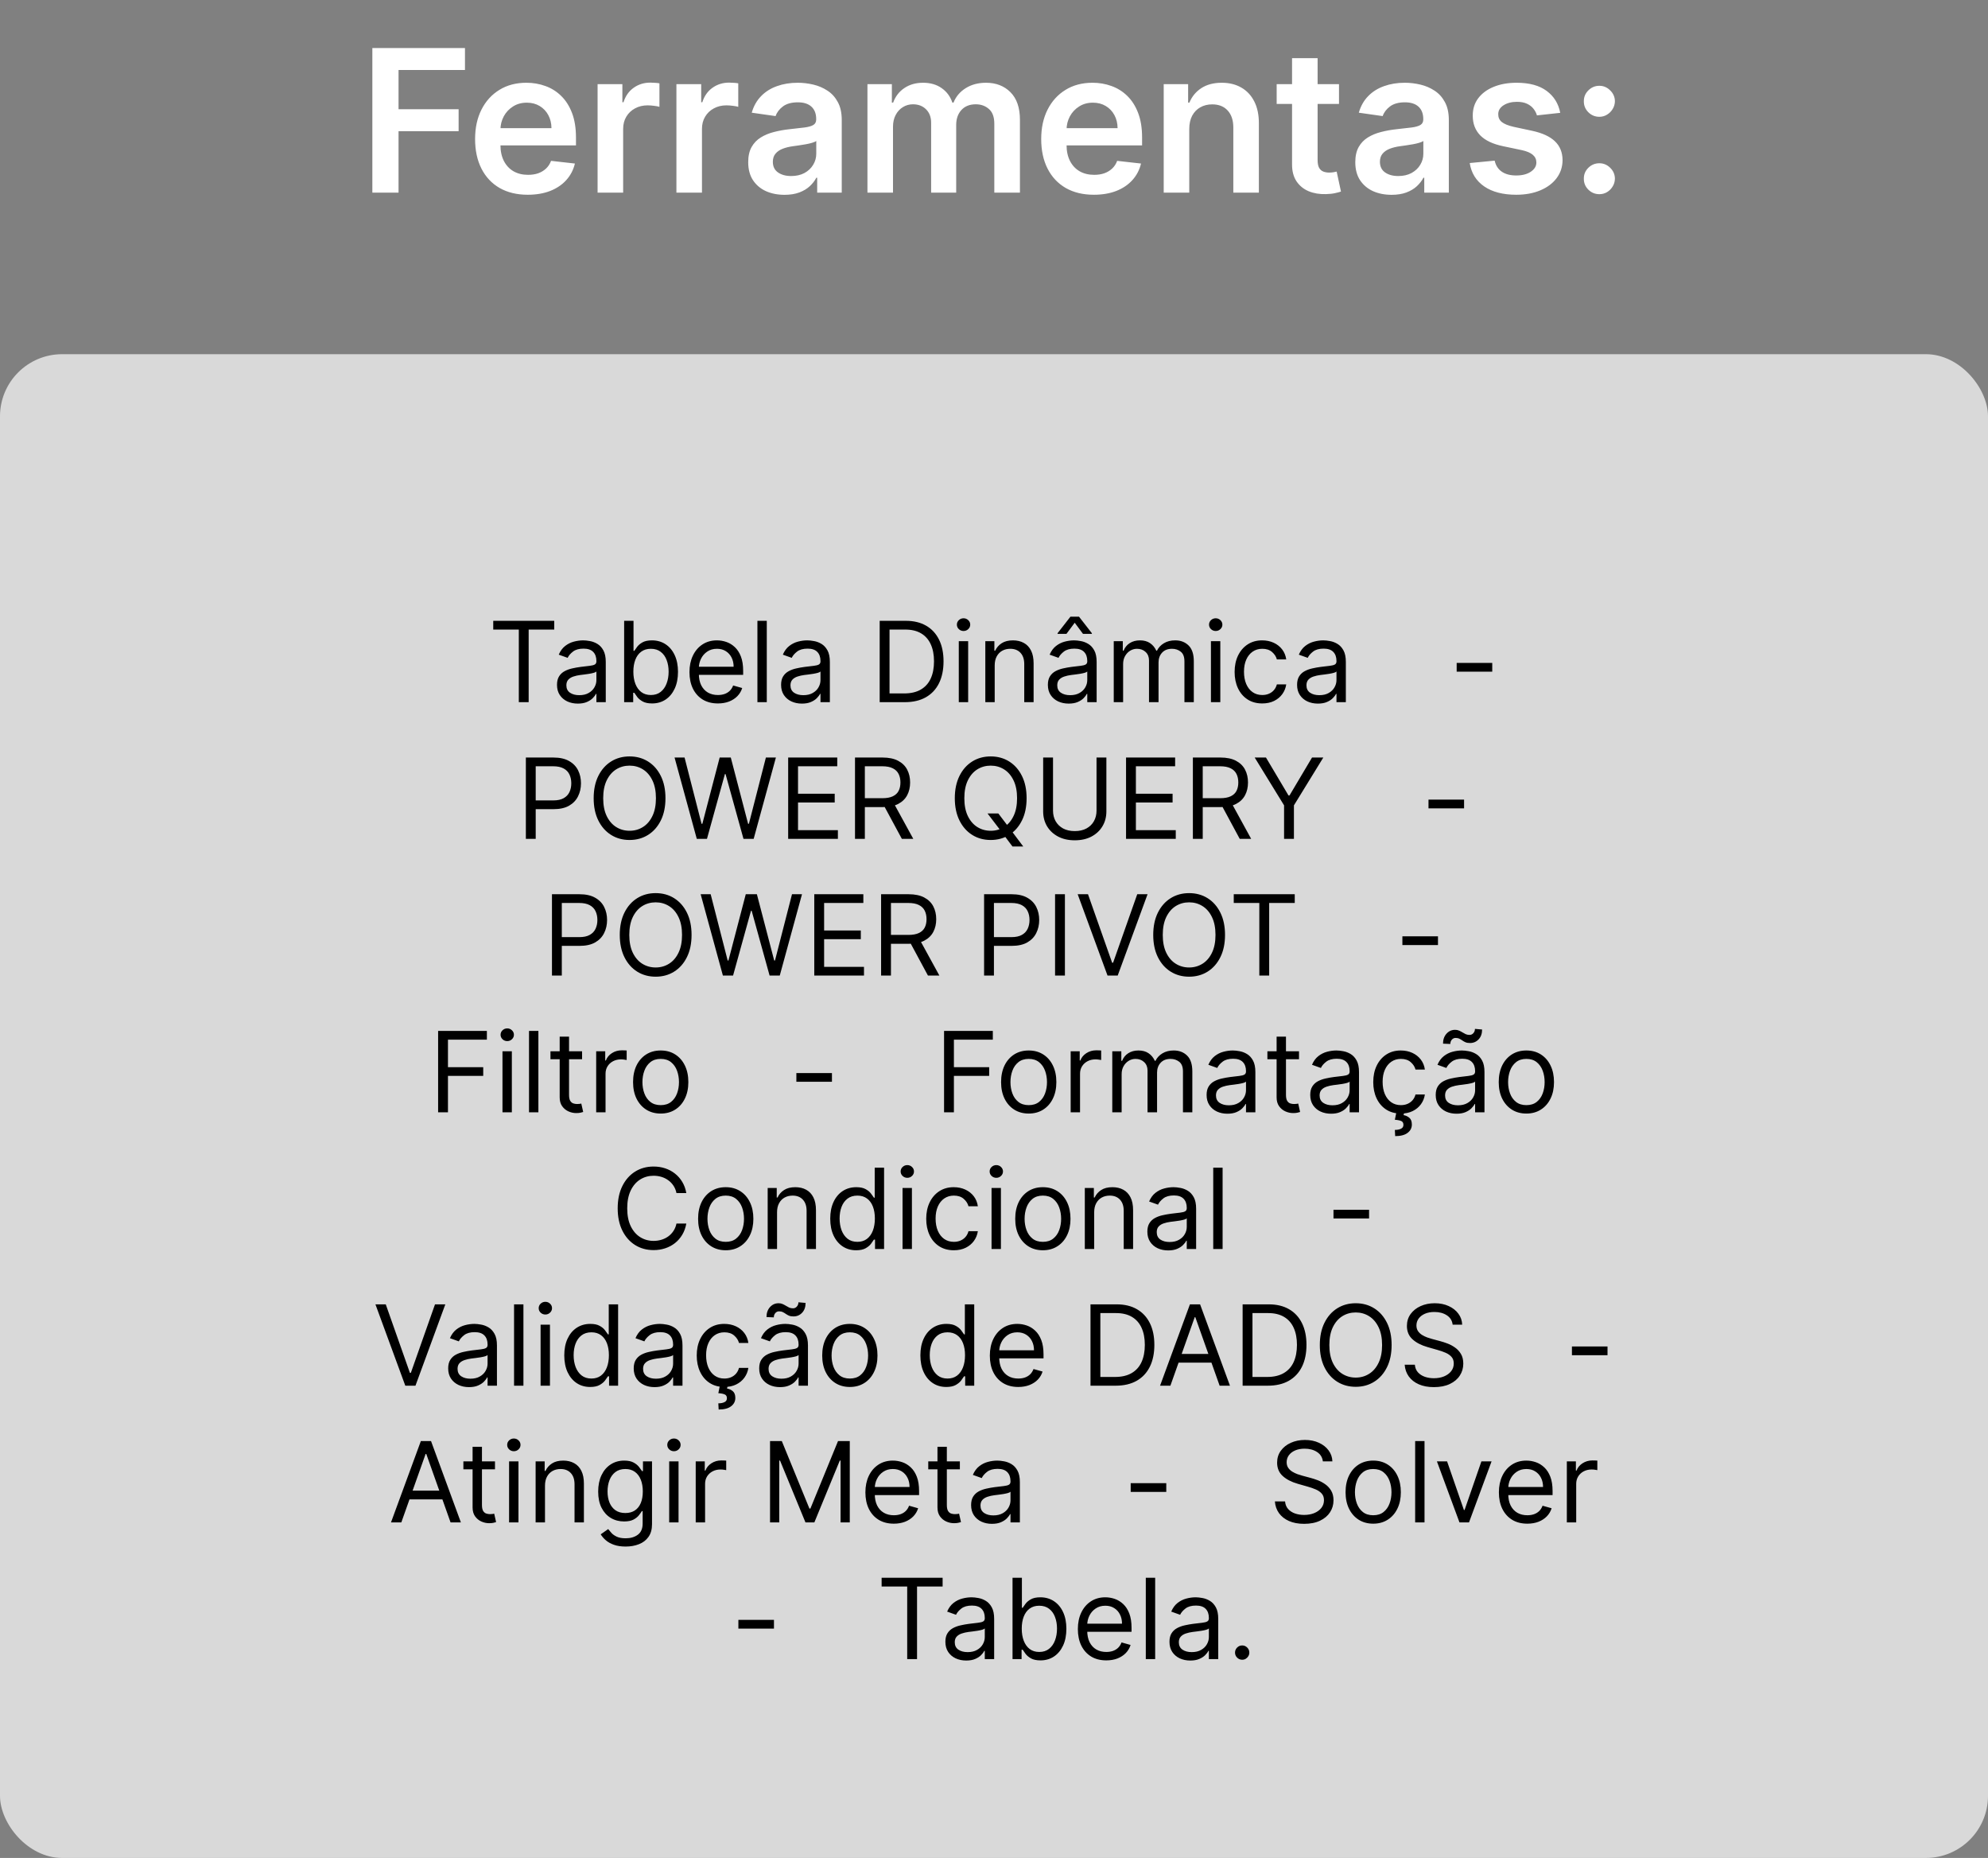 <svg xmlns="http://www.w3.org/2000/svg" width="320" height="299" viewBox="0 0 320 299" fill="none"><rect x="0" y="0" width="320" height="299" fill="#808080" stroke="none"/><rect y="57" width="320" height="242" rx="10" fill="#D9D9D9"></rect><path d="M79.395 101.315V99.909H89.213V101.315H85.096V113H83.511V101.315H79.395ZM93.008 113.23C92.386 113.23 91.821 113.113 91.314 112.879C90.807 112.64 90.404 112.297 90.106 111.849C89.808 111.398 89.659 110.852 89.659 110.213C89.659 109.651 89.77 109.195 89.991 108.845C90.213 108.491 90.509 108.214 90.88 108.014C91.25 107.814 91.659 107.665 92.107 107.567C92.559 107.464 93.013 107.384 93.468 107.324C94.065 107.247 94.549 107.19 94.919 107.151C95.294 107.109 95.567 107.038 95.738 106.94C95.912 106.842 96 106.672 96 106.429V106.378C96 105.747 95.827 105.257 95.482 104.908C95.141 104.558 94.623 104.384 93.929 104.384C93.209 104.384 92.644 104.541 92.235 104.857C91.826 105.172 91.538 105.509 91.372 105.866L89.94 105.355C90.196 104.759 90.537 104.294 90.963 103.962C91.393 103.625 91.862 103.391 92.369 103.259C92.88 103.122 93.383 103.054 93.877 103.054C94.193 103.054 94.555 103.092 94.964 103.169C95.377 103.241 95.776 103.393 96.159 103.623C96.547 103.853 96.869 104.2 97.125 104.665C97.38 105.129 97.508 105.751 97.508 106.531V113H96V111.67H95.923C95.821 111.884 95.65 112.112 95.412 112.354C95.173 112.597 94.856 112.804 94.459 112.974C94.063 113.145 93.579 113.23 93.008 113.23ZM93.238 111.875C93.835 111.875 94.338 111.758 94.747 111.523C95.16 111.289 95.471 110.987 95.68 110.616C95.893 110.245 96 109.855 96 109.446V108.065C95.936 108.142 95.795 108.212 95.578 108.276C95.365 108.336 95.118 108.389 94.836 108.436C94.559 108.479 94.289 108.517 94.025 108.551C93.765 108.581 93.554 108.607 93.392 108.628C93 108.679 92.633 108.762 92.292 108.877C91.956 108.988 91.683 109.156 91.474 109.382C91.27 109.604 91.167 109.906 91.167 110.29C91.167 110.814 91.361 111.21 91.749 111.479C92.141 111.743 92.638 111.875 93.238 111.875ZM100.466 113V99.909H101.975V104.741H102.102C102.213 104.571 102.367 104.354 102.563 104.089C102.763 103.821 103.048 103.582 103.419 103.374C103.794 103.161 104.301 103.054 104.941 103.054C105.767 103.054 106.496 103.261 107.127 103.674C107.757 104.087 108.249 104.673 108.603 105.432C108.957 106.19 109.134 107.085 109.134 108.116C109.134 109.156 108.957 110.058 108.603 110.82C108.249 111.579 107.759 112.167 107.133 112.585C106.507 112.998 105.784 113.205 104.966 113.205C104.335 113.205 103.83 113.1 103.451 112.891C103.072 112.678 102.78 112.437 102.575 112.169C102.371 111.896 102.213 111.67 102.102 111.491H101.923V113H100.466ZM101.949 108.091C101.949 108.832 102.058 109.487 102.275 110.053C102.492 110.616 102.81 111.057 103.227 111.376C103.645 111.692 104.156 111.849 104.762 111.849C105.392 111.849 105.919 111.683 106.34 111.351C106.767 111.014 107.086 110.562 107.299 109.996C107.517 109.425 107.625 108.79 107.625 108.091C107.625 107.401 107.519 106.778 107.306 106.224C107.097 105.666 106.779 105.225 106.353 104.901C105.931 104.573 105.401 104.409 104.762 104.409C104.148 104.409 103.632 104.565 103.215 104.876C102.797 105.183 102.482 105.613 102.269 106.167C102.056 106.717 101.949 107.358 101.949 108.091ZM115.558 113.205C114.612 113.205 113.796 112.996 113.11 112.578C112.428 112.156 111.901 111.568 111.531 110.814C111.164 110.055 110.981 109.173 110.981 108.168C110.981 107.162 111.164 106.276 111.531 105.509C111.901 104.737 112.417 104.136 113.078 103.706C113.742 103.271 114.518 103.054 115.404 103.054C115.916 103.054 116.421 103.139 116.919 103.31C117.418 103.48 117.872 103.757 118.281 104.141C118.69 104.52 119.016 105.023 119.259 105.649C119.502 106.276 119.623 107.047 119.623 107.963V108.602H112.055V107.298H118.089C118.089 106.744 117.978 106.25 117.757 105.815C117.539 105.381 117.228 105.038 116.823 104.786C116.423 104.535 115.95 104.409 115.404 104.409C114.803 104.409 114.284 104.558 113.845 104.857C113.41 105.151 113.075 105.534 112.841 106.007C112.607 106.48 112.49 106.987 112.49 107.528V108.398C112.49 109.139 112.617 109.768 112.873 110.283C113.133 110.795 113.493 111.185 113.953 111.453C114.414 111.717 114.948 111.849 115.558 111.849C115.954 111.849 116.312 111.794 116.632 111.683C116.955 111.568 117.235 111.398 117.469 111.172C117.703 110.942 117.884 110.656 118.012 110.315L119.47 110.724C119.316 111.219 119.058 111.653 118.696 112.028C118.334 112.399 117.887 112.689 117.354 112.898C116.821 113.102 116.223 113.205 115.558 113.205ZM123.426 99.909V113H121.918V99.909H123.426ZM129.079 113.23C128.456 113.23 127.892 113.113 127.385 112.879C126.878 112.64 126.475 112.297 126.177 111.849C125.878 111.398 125.729 110.852 125.729 110.213C125.729 109.651 125.84 109.195 126.061 108.845C126.283 108.491 126.579 108.214 126.95 108.014C127.321 107.814 127.73 107.665 128.177 107.567C128.629 107.464 129.083 107.384 129.539 107.324C130.135 107.247 130.619 107.19 130.99 107.151C131.365 107.109 131.637 107.038 131.808 106.94C131.983 106.842 132.07 106.672 132.07 106.429V106.378C132.07 105.747 131.897 105.257 131.552 104.908C131.211 104.558 130.694 104.384 129.999 104.384C129.279 104.384 128.714 104.541 128.305 104.857C127.896 105.172 127.608 105.509 127.442 105.866L126.01 105.355C126.266 104.759 126.607 104.294 127.033 103.962C127.463 103.625 127.932 103.391 128.439 103.259C128.951 103.122 129.454 103.054 129.948 103.054C130.263 103.054 130.625 103.092 131.034 103.169C131.448 103.241 131.846 103.393 132.23 103.623C132.618 103.853 132.939 104.2 133.195 104.665C133.451 105.129 133.579 105.751 133.579 106.531V113H132.07V111.67H131.993C131.891 111.884 131.721 112.112 131.482 112.354C131.243 112.597 130.926 112.804 130.529 112.974C130.133 113.145 129.65 113.23 129.079 113.23ZM129.309 111.875C129.905 111.875 130.408 111.758 130.817 111.523C131.23 111.289 131.542 110.987 131.75 110.616C131.963 110.245 132.07 109.855 132.07 109.446V108.065C132.006 108.142 131.865 108.212 131.648 108.276C131.435 108.336 131.188 108.389 130.907 108.436C130.63 108.479 130.359 108.517 130.095 108.551C129.835 108.581 129.624 108.607 129.462 108.628C129.07 108.679 128.704 108.762 128.363 108.877C128.026 108.988 127.753 109.156 127.544 109.382C127.34 109.604 127.238 109.906 127.238 110.29C127.238 110.814 127.431 111.21 127.819 111.479C128.211 111.743 128.708 111.875 129.309 111.875ZM145.639 113H141.599V99.909H145.818C147.088 99.909 148.174 100.171 149.078 100.695C149.981 101.215 150.673 101.963 151.155 102.939C151.637 103.911 151.877 105.074 151.877 106.429C151.877 107.793 151.634 108.967 151.149 109.951C150.663 110.931 149.955 111.685 149.026 112.214C148.098 112.738 146.968 113 145.639 113ZM143.184 111.594H145.536C146.619 111.594 147.516 111.385 148.227 110.967C148.939 110.55 149.47 109.955 149.819 109.184C150.169 108.413 150.343 107.494 150.343 106.429C150.343 105.372 150.171 104.462 149.825 103.7C149.48 102.933 148.965 102.344 148.279 101.935C147.593 101.522 146.738 101.315 145.715 101.315H143.184V111.594ZM154.332 113V103.182H155.84V113H154.332ZM155.099 101.545C154.805 101.545 154.551 101.445 154.338 101.245C154.129 101.045 154.025 100.804 154.025 100.523C154.025 100.241 154.129 100.001 154.338 99.8C154.551 99.6 154.805 99.5 155.099 99.5C155.393 99.5 155.644 99.6 155.853 99.8C156.066 100.001 156.173 100.241 156.173 100.523C156.173 100.804 156.066 101.045 155.853 101.245C155.644 101.445 155.393 101.545 155.099 101.545ZM160.112 107.094V113H158.603V103.182H160.061V104.716H160.189C160.419 104.217 160.768 103.817 161.237 103.514C161.706 103.207 162.311 103.054 163.052 103.054C163.717 103.054 164.299 103.19 164.797 103.463C165.296 103.732 165.684 104.141 165.961 104.69C166.238 105.236 166.376 105.926 166.376 106.761V113H164.868V106.864C164.868 106.092 164.667 105.491 164.267 105.061C163.866 104.626 163.316 104.409 162.618 104.409C162.136 104.409 161.706 104.513 161.326 104.722C160.951 104.931 160.655 105.236 160.438 105.636C160.221 106.037 160.112 106.523 160.112 107.094ZM172.022 113.23C171.4 113.23 170.835 113.113 170.328 112.879C169.821 112.64 169.418 112.297 169.12 111.849C168.822 111.398 168.672 110.852 168.672 110.213C168.672 109.651 168.783 109.195 169.005 108.845C169.226 108.491 169.523 108.214 169.893 108.014C170.264 107.814 170.673 107.665 171.121 107.567C171.572 107.464 172.026 107.384 172.482 107.324C173.079 107.247 173.562 107.19 173.933 107.151C174.308 107.109 174.581 107.038 174.751 106.94C174.926 106.842 175.013 106.672 175.013 106.429V106.378C175.013 105.747 174.841 105.257 174.496 104.908C174.155 104.558 173.637 104.384 172.942 104.384C172.222 104.384 171.658 104.541 171.248 104.857C170.839 105.172 170.552 105.509 170.385 105.866L168.954 105.355C169.209 104.759 169.55 104.294 169.976 103.962C170.407 103.625 170.876 103.391 171.383 103.259C171.894 103.122 172.397 103.054 172.891 103.054C173.207 103.054 173.569 103.092 173.978 103.169C174.391 103.241 174.79 103.393 175.173 103.623C175.561 103.853 175.883 104.2 176.138 104.665C176.394 105.129 176.522 105.751 176.522 106.531V113H175.013V111.67H174.937C174.834 111.884 174.664 112.112 174.425 112.354C174.187 112.597 173.869 112.804 173.473 112.974C173.077 113.145 172.593 113.23 172.022 113.23ZM172.252 111.875C172.849 111.875 173.351 111.758 173.76 111.523C174.174 111.289 174.485 110.987 174.694 110.616C174.907 110.245 175.013 109.855 175.013 109.446V108.065C174.949 108.142 174.809 108.212 174.591 108.276C174.378 108.336 174.131 108.389 173.85 108.436C173.573 108.479 173.302 108.517 173.038 108.551C172.778 108.581 172.567 108.607 172.405 108.628C172.013 108.679 171.647 108.762 171.306 108.877C170.969 108.988 170.697 109.156 170.488 109.382C170.283 109.604 170.181 109.906 170.181 110.29C170.181 110.814 170.375 111.21 170.763 111.479C171.155 111.743 171.651 111.875 172.252 111.875ZM174.323 102.006L172.993 100.216L171.664 102.006H170.232V101.903L172.303 99.244H173.684L175.755 101.903V102.006H174.323ZM179.275 113V103.182H180.733V104.716H180.86C181.065 104.192 181.395 103.785 181.851 103.495C182.307 103.201 182.855 103.054 183.494 103.054C184.142 103.054 184.681 103.201 185.111 103.495C185.546 103.785 185.885 104.192 186.128 104.716H186.23C186.481 104.209 186.858 103.806 187.361 103.508C187.864 103.205 188.467 103.054 189.17 103.054C190.048 103.054 190.766 103.329 191.324 103.879C191.882 104.424 192.162 105.274 192.162 106.429V113H190.653V106.429C190.653 105.705 190.455 105.187 190.059 104.876C189.662 104.565 189.196 104.409 188.659 104.409C187.968 104.409 187.434 104.618 187.054 105.036C186.675 105.449 186.485 105.973 186.485 106.608V113H184.951V106.276C184.951 105.717 184.77 105.268 184.408 104.927C184.046 104.582 183.579 104.409 183.008 104.409C182.616 104.409 182.25 104.513 181.909 104.722C181.572 104.931 181.299 105.221 181.091 105.592C180.886 105.958 180.784 106.382 180.784 106.864V113H179.275ZM194.92 113V103.182H196.428V113H194.92ZM195.687 101.545C195.393 101.545 195.139 101.445 194.926 101.245C194.717 101.045 194.613 100.804 194.613 100.523C194.613 100.241 194.717 100.001 194.926 99.8C195.139 99.6 195.393 99.5 195.687 99.5C195.981 99.5 196.232 99.6 196.441 99.8C196.654 100.001 196.761 100.241 196.761 100.523C196.761 100.804 196.654 101.045 196.441 101.245C196.232 101.445 195.981 101.545 195.687 101.545ZM203.18 113.205C202.259 113.205 201.467 112.987 200.802 112.553C200.137 112.118 199.626 111.519 199.268 110.756C198.91 109.994 198.731 109.122 198.731 108.142C198.731 107.145 198.914 106.265 199.281 105.502C199.651 104.735 200.167 104.136 200.828 103.706C201.492 103.271 202.268 103.054 203.154 103.054C203.845 103.054 204.467 103.182 205.021 103.438C205.575 103.693 206.029 104.051 206.382 104.511C206.736 104.972 206.955 105.509 207.041 106.122H205.532C205.417 105.675 205.161 105.278 204.765 104.933C204.373 104.584 203.845 104.409 203.18 104.409C202.592 104.409 202.076 104.562 201.633 104.869C201.194 105.172 200.851 105.6 200.604 106.154C200.361 106.704 200.24 107.349 200.24 108.091C200.24 108.849 200.359 109.51 200.598 110.072C200.84 110.635 201.181 111.072 201.62 111.383C202.063 111.694 202.583 111.849 203.18 111.849C203.572 111.849 203.928 111.781 204.247 111.645C204.567 111.509 204.838 111.312 205.059 111.057C205.281 110.801 205.438 110.494 205.532 110.136H207.041C206.955 110.716 206.745 111.238 206.408 111.702C206.075 112.163 205.634 112.529 205.085 112.802C204.539 113.07 203.904 113.205 203.18 113.205ZM212.135 113.23C211.513 113.23 210.948 113.113 210.441 112.879C209.934 112.64 209.531 112.297 209.233 111.849C208.935 111.398 208.786 110.852 208.786 110.213C208.786 109.651 208.897 109.195 209.118 108.845C209.34 108.491 209.636 108.214 210.007 108.014C210.377 107.814 210.786 107.665 211.234 107.567C211.686 107.464 212.139 107.384 212.595 107.324C213.192 107.247 213.676 107.19 214.046 107.151C214.421 107.109 214.694 107.038 214.865 106.94C215.039 106.842 215.127 106.672 215.127 106.429V106.378C215.127 105.747 214.954 105.257 214.609 104.908C214.268 104.558 213.75 104.384 213.056 104.384C212.335 104.384 211.771 104.541 211.362 104.857C210.953 105.172 210.665 105.509 210.499 105.866L209.067 105.355C209.323 104.759 209.664 104.294 210.09 103.962C210.52 103.625 210.989 103.391 211.496 103.259C212.007 103.122 212.51 103.054 213.004 103.054C213.32 103.054 213.682 103.092 214.091 103.169C214.504 103.241 214.903 103.393 215.286 103.623C215.674 103.853 215.996 104.2 216.252 104.665C216.507 105.129 216.635 105.751 216.635 106.531V113H215.127V111.67H215.05C214.948 111.884 214.777 112.112 214.539 112.354C214.3 112.597 213.982 112.804 213.586 112.974C213.19 113.145 212.706 113.23 212.135 113.23ZM212.365 111.875C212.962 111.875 213.465 111.758 213.874 111.523C214.287 111.289 214.598 110.987 214.807 110.616C215.02 110.245 215.127 109.855 215.127 109.446V108.065C215.063 108.142 214.922 108.212 214.705 108.276C214.492 108.336 214.245 108.389 213.963 108.436C213.686 108.479 213.416 108.517 213.151 108.551C212.892 108.581 212.681 108.607 212.519 108.628C212.127 108.679 211.76 108.762 211.419 108.877C211.083 108.988 210.81 109.156 210.601 109.382C210.397 109.604 210.294 109.906 210.294 110.29C210.294 110.814 210.488 111.21 210.876 111.479C211.268 111.743 211.764 111.875 212.365 111.875ZM240.201 106.685V108.091H234.474V106.685H240.201ZM84.646 135V121.909H89.069C90.096 121.909 90.936 122.094 91.588 122.465C92.244 122.832 92.73 123.328 93.045 123.955C93.36 124.581 93.518 125.28 93.518 126.051C93.518 126.822 93.36 127.523 93.045 128.154C92.734 128.785 92.252 129.288 91.6 129.663C90.948 130.033 90.113 130.219 89.095 130.219H85.924V128.812H89.043C89.747 128.812 90.311 128.691 90.737 128.448C91.164 128.205 91.472 127.877 91.664 127.464C91.86 127.046 91.958 126.575 91.958 126.051C91.958 125.527 91.86 125.058 91.664 124.645C91.472 124.232 91.161 123.908 90.731 123.673C90.301 123.435 89.73 123.315 89.018 123.315H86.231V135H84.646ZM107.117 128.455C107.117 129.835 106.868 131.028 106.369 132.034C105.871 133.04 105.187 133.815 104.317 134.361C103.448 134.906 102.455 135.179 101.339 135.179C100.222 135.179 99.229 134.906 98.36 134.361C97.491 133.815 96.807 133.04 96.308 132.034C95.809 131.028 95.56 129.835 95.56 128.455C95.56 127.074 95.809 125.881 96.308 124.875C96.807 123.869 97.491 123.094 98.36 122.548C99.229 122.003 100.222 121.73 101.339 121.73C102.455 121.73 103.448 122.003 104.317 122.548C105.187 123.094 105.871 123.869 106.369 124.875C106.868 125.881 107.117 127.074 107.117 128.455ZM105.583 128.455C105.583 127.321 105.393 126.364 105.014 125.585C104.639 124.805 104.13 124.214 103.486 123.814C102.847 123.413 102.131 123.213 101.339 123.213C100.546 123.213 99.828 123.413 99.184 123.814C98.545 124.214 98.036 124.805 97.657 125.585C97.282 126.364 97.094 127.321 97.094 128.455C97.094 129.588 97.282 130.545 97.657 131.325C98.036 132.104 98.545 132.695 99.184 133.095C99.828 133.496 100.546 133.696 101.339 133.696C102.131 133.696 102.847 133.496 103.486 133.095C104.13 132.695 104.639 132.104 105.014 131.325C105.393 130.545 105.583 129.588 105.583 128.455ZM112.16 135L108.581 121.909H110.192L112.927 132.571H113.055L115.842 121.909H117.632L120.419 132.571H120.547L123.283 121.909H124.893L121.314 135H119.677L116.788 124.568H116.686L113.797 135H112.16ZM126.868 135V121.909H134.769V123.315H128.454V127.739H134.36V129.145H128.454V133.594H134.871V135H126.868ZM137.626 135V121.909H142.05C143.072 121.909 143.912 122.084 144.568 122.433C145.224 122.778 145.71 123.254 146.025 123.859C146.341 124.464 146.498 125.152 146.498 125.923C146.498 126.695 146.341 127.379 146.025 127.975C145.71 128.572 145.226 129.04 144.574 129.381C143.922 129.718 143.089 129.886 142.075 129.886H138.496V128.455H142.024C142.723 128.455 143.285 128.352 143.711 128.148C144.142 127.943 144.453 127.653 144.645 127.278C144.841 126.899 144.939 126.447 144.939 125.923C144.939 125.399 144.841 124.941 144.645 124.549C144.449 124.157 144.135 123.854 143.705 123.641C143.275 123.424 142.706 123.315 141.998 123.315H139.211V135H137.626ZM143.788 129.119L147.01 135H145.169L141.998 129.119H143.788ZM158.958 130.909H160.697L162.154 132.827L162.538 133.338L164.711 136.227H162.972L161.541 134.31L161.183 133.824L158.958 130.909ZM165.248 128.455C165.248 129.835 164.999 131.028 164.5 132.034C164.001 133.04 163.317 133.815 162.448 134.361C161.579 134.906 160.586 135.179 159.469 135.179C158.353 135.179 157.36 134.906 156.491 134.361C155.621 133.815 154.938 133.04 154.439 132.034C153.94 131.028 153.691 129.835 153.691 128.455C153.691 127.074 153.94 125.881 154.439 124.875C154.938 123.869 155.621 123.094 156.491 122.548C157.36 122.003 158.353 121.73 159.469 121.73C160.586 121.73 161.579 122.003 162.448 122.548C163.317 123.094 164.001 123.869 164.5 124.875C164.999 125.881 165.248 127.074 165.248 128.455ZM163.714 128.455C163.714 127.321 163.524 126.364 163.145 125.585C162.77 124.805 162.261 124.214 161.617 123.814C160.978 123.413 160.262 123.213 159.469 123.213C158.677 123.213 157.959 123.413 157.315 123.814C156.676 124.214 156.167 124.805 155.788 125.585C155.413 126.364 155.225 127.321 155.225 128.455C155.225 129.588 155.413 130.545 155.788 131.325C156.167 132.104 156.676 132.695 157.315 133.095C157.959 133.496 158.677 133.696 159.469 133.696C160.262 133.696 160.978 133.496 161.617 133.095C162.261 132.695 162.77 132.104 163.145 131.325C163.524 130.545 163.714 129.588 163.714 128.455ZM176.504 121.909H178.09V130.577C178.09 131.472 177.879 132.271 177.457 132.974C177.039 133.673 176.449 134.224 175.686 134.629C174.923 135.03 174.028 135.23 173.001 135.23C171.974 135.23 171.08 135.03 170.317 134.629C169.554 134.224 168.962 133.673 168.54 132.974C168.122 132.271 167.913 131.472 167.913 130.577V121.909H169.499V130.449C169.499 131.088 169.639 131.657 169.92 132.156C170.202 132.65 170.602 133.04 171.122 133.325C171.646 133.607 172.273 133.747 173.001 133.747C173.73 133.747 174.357 133.607 174.881 133.325C175.405 133.04 175.805 132.65 176.082 132.156C176.364 131.657 176.504 131.088 176.504 130.449V121.909ZM181.255 135V121.909H189.156V123.315H182.84V127.739H188.747V129.145H182.84V133.594H189.258V135H181.255ZM192.013 135V121.909H196.436C197.459 121.909 198.299 122.084 198.955 122.433C199.611 122.778 200.097 123.254 200.412 123.859C200.727 124.464 200.885 125.152 200.885 125.923C200.885 126.695 200.727 127.379 200.412 127.975C200.097 128.572 199.613 129.04 198.961 129.381C198.309 129.718 197.476 129.886 196.462 129.886H192.882V128.455H196.411C197.11 128.455 197.672 128.352 198.098 128.148C198.529 127.943 198.84 127.653 199.031 127.278C199.227 126.899 199.325 126.447 199.325 125.923C199.325 125.399 199.227 124.941 199.031 124.549C198.835 124.157 198.522 123.854 198.092 123.641C197.661 123.424 197.093 123.315 196.385 123.315H193.598V135H192.013ZM198.175 129.119L201.397 135H199.556L196.385 129.119H198.175ZM201.962 121.909H203.778L207.408 128.02H207.562L211.192 121.909H213.008L208.278 129.605V135H206.692V129.605L201.962 121.909ZM235.666 128.685V130.091H229.939V128.685H235.666ZM88.847 157V143.909H93.27C94.297 143.909 95.137 144.094 95.789 144.465C96.445 144.832 96.931 145.328 97.246 145.955C97.561 146.581 97.719 147.28 97.719 148.051C97.719 148.822 97.561 149.523 97.246 150.154C96.935 150.785 96.454 151.288 95.802 151.663C95.15 152.033 94.314 152.219 93.296 152.219H90.125V150.812H93.245C93.948 150.812 94.513 150.691 94.939 150.448C95.365 150.205 95.674 149.877 95.865 149.464C96.061 149.046 96.159 148.575 96.159 148.051C96.159 147.527 96.061 147.058 95.865 146.645C95.674 146.232 95.363 145.908 94.932 145.673C94.502 145.435 93.931 145.315 93.219 145.315H90.432V157H88.847ZM111.318 150.455C111.318 151.835 111.069 153.028 110.57 154.034C110.072 155.04 109.388 155.815 108.518 156.361C107.649 156.906 106.656 157.179 105.54 157.179C104.423 157.179 103.43 156.906 102.561 156.361C101.692 155.815 101.008 155.04 100.509 154.034C100.011 153.028 99.761 151.835 99.761 150.455C99.761 149.074 100.011 147.881 100.509 146.875C101.008 145.869 101.692 145.094 102.561 144.548C103.43 144.003 104.423 143.73 105.54 143.73C106.656 143.73 107.649 144.003 108.518 144.548C109.388 145.094 110.072 145.869 110.57 146.875C111.069 147.881 111.318 149.074 111.318 150.455ZM109.784 150.455C109.784 149.321 109.594 148.364 109.215 147.585C108.84 146.805 108.331 146.214 107.688 145.814C107.048 145.413 106.332 145.213 105.54 145.213C104.747 145.213 104.029 145.413 103.386 145.814C102.746 146.214 102.237 146.805 101.858 147.585C101.483 148.364 101.295 149.321 101.295 150.455C101.295 151.588 101.483 152.545 101.858 153.325C102.237 154.104 102.746 154.695 103.386 155.095C104.029 155.496 104.747 155.696 105.54 155.696C106.332 155.696 107.048 155.496 107.688 155.095C108.331 154.695 108.84 154.104 109.215 153.325C109.594 152.545 109.784 151.588 109.784 150.455ZM116.362 157L112.782 143.909H114.393L117.129 154.571H117.256L120.043 143.909H121.833L124.62 154.571H124.748L127.484 143.909H129.094L125.515 157H123.879L120.989 146.568H120.887L117.998 157H116.362ZM131.07 157V143.909H138.97V145.315H132.655V149.739H138.561V151.145H132.655V155.594H139.072V157H131.07ZM141.827 157V143.909H146.251C147.273 143.909 148.113 144.084 148.769 144.433C149.425 144.778 149.911 145.254 150.227 145.859C150.542 146.464 150.7 147.152 150.7 147.923C150.7 148.695 150.542 149.379 150.227 149.975C149.911 150.572 149.428 151.04 148.776 151.381C148.124 151.718 147.291 151.886 146.276 151.886H142.697V150.455H146.225C146.924 150.455 147.487 150.352 147.913 150.148C148.343 149.943 148.654 149.653 148.846 149.278C149.042 148.899 149.14 148.447 149.14 147.923C149.14 147.399 149.042 146.941 148.846 146.549C148.65 146.157 148.337 145.854 147.906 145.641C147.476 145.424 146.907 145.315 146.2 145.315H143.413V157H141.827ZM147.989 151.119L151.211 157H149.37L146.2 151.119H147.989ZM158.404 157V143.909H162.827C163.854 143.909 164.693 144.094 165.345 144.465C166.002 144.832 166.487 145.328 166.803 145.955C167.118 146.581 167.276 147.28 167.276 148.051C167.276 148.822 167.118 149.523 166.803 150.154C166.492 150.785 166.01 151.288 165.358 151.663C164.706 152.033 163.871 152.219 162.852 152.219H159.682V150.812H162.801C163.504 150.812 164.069 150.691 164.495 150.448C164.921 150.205 165.23 149.877 165.422 149.464C165.618 149.046 165.716 148.575 165.716 148.051C165.716 147.527 165.618 147.058 165.422 146.645C165.23 146.232 164.919 145.908 164.489 145.673C164.058 145.435 163.487 145.315 162.776 145.315H159.989V157H158.404ZM171.415 143.909V157H169.829V143.909H171.415ZM175.13 143.909L179.016 154.929H179.17L183.056 143.909H184.718L179.911 157H178.275L173.468 143.909H175.13ZM197.187 150.455C197.187 151.835 196.938 153.028 196.439 154.034C195.941 155.04 195.257 155.815 194.388 156.361C193.518 156.906 192.525 157.179 191.409 157.179C190.292 157.179 189.3 156.906 188.43 156.361C187.561 155.815 186.877 155.04 186.378 154.034C185.88 153.028 185.631 151.835 185.631 150.455C185.631 149.074 185.88 147.881 186.378 146.875C186.877 145.869 187.561 145.094 188.43 144.548C189.3 144.003 190.292 143.73 191.409 143.73C192.525 143.73 193.518 144.003 194.388 144.548C195.257 145.094 195.941 145.869 196.439 146.875C196.938 147.881 197.187 149.074 197.187 150.455ZM195.653 150.455C195.653 149.321 195.464 148.364 195.084 147.585C194.709 146.805 194.2 146.214 193.557 145.814C192.917 145.413 192.202 145.213 191.409 145.213C190.616 145.213 189.898 145.413 189.255 145.814C188.616 146.214 188.106 146.805 187.727 147.585C187.352 148.364 187.165 149.321 187.165 150.455C187.165 151.588 187.352 152.545 187.727 153.325C188.106 154.104 188.616 154.695 189.255 155.095C189.898 155.496 190.616 155.696 191.409 155.696C192.202 155.696 192.917 155.496 193.557 155.095C194.2 154.695 194.709 154.104 195.084 153.325C195.464 152.545 195.653 151.588 195.653 150.455ZM198.592 145.315V143.909H208.41V145.315H204.294V157H202.708V145.315H198.592ZM231.465 150.685V152.091H225.737V150.685H231.465ZM70.522 179V165.909H78.371V167.315H72.107V171.739H77.783V173.145H72.107V179H70.522ZM80.882 179V169.182H82.39V179H80.882ZM81.649 167.545C81.355 167.545 81.101 167.445 80.888 167.245C80.679 167.045 80.575 166.804 80.575 166.523C80.575 166.241 80.679 166.001 80.888 165.8C81.101 165.6 81.355 165.5 81.649 165.5C81.943 165.5 82.194 165.6 82.403 165.8C82.616 166.001 82.723 166.241 82.723 166.523C82.723 166.804 82.616 167.045 82.403 167.245C82.194 167.445 81.943 167.545 81.649 167.545ZM86.662 165.909V179H85.153V165.909H86.662ZM93.695 169.182V170.46H88.606V169.182H93.695ZM90.089 166.83H91.598V176.188C91.598 176.614 91.66 176.933 91.783 177.146C91.911 177.355 92.073 177.496 92.269 177.568C92.469 177.636 92.68 177.67 92.902 177.67C93.068 177.67 93.204 177.662 93.311 177.645C93.418 177.624 93.503 177.607 93.567 177.594L93.874 178.949C93.771 178.987 93.629 179.026 93.445 179.064C93.262 179.107 93.03 179.128 92.749 179.128C92.322 179.128 91.905 179.036 91.496 178.853C91.091 178.67 90.754 178.391 90.486 178.016C90.222 177.641 90.089 177.168 90.089 176.597V166.83ZM95.964 179V169.182H97.421V170.665H97.523C97.702 170.179 98.026 169.785 98.495 169.482C98.964 169.18 99.492 169.028 100.08 169.028C100.191 169.028 100.329 169.031 100.496 169.035C100.662 169.039 100.788 169.045 100.873 169.054V170.588C100.822 170.575 100.704 170.556 100.521 170.531C100.342 170.501 100.153 170.486 99.952 170.486C99.475 170.486 99.049 170.586 98.674 170.786C98.303 170.982 98.009 171.255 97.792 171.604C97.579 171.95 97.472 172.344 97.472 172.787V179H95.964ZM106.351 179.205C105.464 179.205 104.687 178.994 104.018 178.572C103.353 178.15 102.833 177.56 102.458 176.801C102.087 176.043 101.902 175.156 101.902 174.142C101.902 173.119 102.087 172.227 102.458 171.464C102.833 170.701 103.353 170.109 104.018 169.687C104.687 169.265 105.464 169.054 106.351 169.054C107.237 169.054 108.013 169.265 108.677 169.687C109.347 170.109 109.866 170.701 110.237 171.464C110.612 172.227 110.8 173.119 110.8 174.142C110.8 175.156 110.612 176.043 110.237 176.801C109.866 177.56 109.347 178.15 108.677 178.572C108.013 178.994 107.237 179.205 106.351 179.205ZM106.351 177.849C107.024 177.849 107.578 177.677 108.013 177.332C108.447 176.987 108.769 176.533 108.978 175.97C109.187 175.408 109.291 174.798 109.291 174.142C109.291 173.486 109.187 172.874 108.978 172.308C108.769 171.741 108.447 171.283 108.013 170.933C107.578 170.584 107.024 170.409 106.351 170.409C105.677 170.409 105.124 170.584 104.689 170.933C104.254 171.283 103.932 171.741 103.724 172.308C103.515 172.874 103.41 173.486 103.41 174.142C103.41 174.798 103.515 175.408 103.724 175.97C103.932 176.533 104.254 176.987 104.689 177.332C105.124 177.677 105.677 177.849 106.351 177.849ZM133.915 172.685V174.091H128.188V172.685H133.915ZM151.961 179V165.909H159.811V167.315H153.546V171.739H159.223V173.145H153.546V179H151.961ZM165.589 179.205C164.703 179.205 163.925 178.994 163.256 178.572C162.591 178.15 162.071 177.56 161.696 176.801C161.326 176.043 161.14 175.156 161.14 174.142C161.14 173.119 161.326 172.227 161.696 171.464C162.071 170.701 162.591 170.109 163.256 169.687C163.925 169.265 164.703 169.054 165.589 169.054C166.475 169.054 167.251 169.265 167.916 169.687C168.585 170.109 169.105 170.701 169.475 171.464C169.85 172.227 170.038 173.119 170.038 174.142C170.038 175.156 169.85 176.043 169.475 176.801C169.105 177.56 168.585 178.15 167.916 178.572C167.251 178.994 166.475 179.205 165.589 179.205ZM165.589 177.849C166.262 177.849 166.816 177.677 167.251 177.332C167.686 176.987 168.007 176.533 168.216 175.97C168.425 175.408 168.529 174.798 168.529 174.142C168.529 173.486 168.425 172.874 168.216 172.308C168.007 171.741 167.686 171.283 167.251 170.933C166.816 170.584 166.262 170.409 165.589 170.409C164.916 170.409 164.362 170.584 163.927 170.933C163.492 171.283 163.171 171.741 162.962 172.308C162.753 172.874 162.649 173.486 162.649 174.142C162.649 174.798 162.753 175.408 162.962 175.97C163.171 176.533 163.492 176.987 163.927 177.332C164.362 177.677 164.916 177.849 165.589 177.849ZM172.341 179V169.182H173.798V170.665H173.9C174.079 170.179 174.403 169.785 174.872 169.482C175.341 169.18 175.869 169.028 176.457 169.028C176.568 169.028 176.706 169.031 176.873 169.035C177.039 169.039 177.165 169.045 177.25 169.054V170.588C177.199 170.575 177.081 170.556 176.898 170.531C176.719 170.501 176.53 170.486 176.329 170.486C175.852 170.486 175.426 170.586 175.051 170.786C174.68 170.982 174.386 171.255 174.169 171.604C173.956 171.95 173.849 172.344 173.849 172.787V179H172.341ZM179.038 179V169.182H180.495V170.716H180.623C180.828 170.192 181.158 169.785 181.614 169.495C182.07 169.201 182.617 169.054 183.257 169.054C183.904 169.054 184.443 169.201 184.874 169.495C185.309 169.785 185.647 170.192 185.89 170.716H185.992C186.244 170.209 186.621 169.806 187.124 169.508C187.627 169.205 188.23 169.054 188.933 169.054C189.811 169.054 190.529 169.329 191.087 169.879C191.645 170.424 191.924 171.274 191.924 172.429V179H190.416V172.429C190.416 171.705 190.218 171.187 189.821 170.876C189.425 170.565 188.958 170.409 188.421 170.409C187.731 170.409 187.196 170.618 186.817 171.036C186.438 171.449 186.248 171.973 186.248 172.608V179H184.714V172.276C184.714 171.717 184.533 171.268 184.171 170.927C183.809 170.582 183.342 170.409 182.771 170.409C182.379 170.409 182.012 170.513 181.671 170.722C181.335 170.931 181.062 171.221 180.853 171.592C180.649 171.958 180.546 172.382 180.546 172.864V179H179.038ZM197.572 179.23C196.95 179.23 196.385 179.113 195.878 178.879C195.371 178.64 194.968 178.297 194.67 177.849C194.371 177.398 194.222 176.852 194.222 176.213C194.222 175.651 194.333 175.195 194.555 174.845C194.776 174.491 195.072 174.214 195.443 174.014C195.814 173.814 196.223 173.665 196.67 173.567C197.122 173.464 197.576 173.384 198.032 173.324C198.628 173.247 199.112 173.19 199.483 173.151C199.858 173.109 200.131 173.038 200.301 172.94C200.476 172.842 200.563 172.672 200.563 172.429V172.378C200.563 171.747 200.391 171.257 200.045 170.908C199.704 170.558 199.187 170.384 198.492 170.384C197.772 170.384 197.207 170.541 196.798 170.857C196.389 171.172 196.102 171.509 195.935 171.866L194.503 171.355C194.759 170.759 195.1 170.294 195.526 169.962C195.957 169.625 196.425 169.391 196.932 169.259C197.444 169.122 197.947 169.054 198.441 169.054C198.756 169.054 199.119 169.092 199.528 169.169C199.941 169.241 200.339 169.393 200.723 169.623C201.111 169.853 201.432 170.2 201.688 170.665C201.944 171.129 202.072 171.751 202.072 172.531V179H200.563V177.67H200.486C200.384 177.884 200.214 178.112 199.975 178.354C199.736 178.597 199.419 178.804 199.023 178.974C198.626 179.145 198.143 179.23 197.572 179.23ZM197.802 177.875C198.398 177.875 198.901 177.758 199.31 177.523C199.724 177.289 200.035 176.987 200.244 176.616C200.457 176.245 200.563 175.855 200.563 175.446V174.065C200.499 174.142 200.359 174.212 200.141 174.276C199.928 174.336 199.681 174.389 199.4 174.436C199.123 174.479 198.852 174.517 198.588 174.551C198.328 174.581 198.117 174.607 197.955 174.628C197.563 174.679 197.197 174.762 196.856 174.877C196.519 174.988 196.246 175.156 196.038 175.382C195.833 175.604 195.731 175.906 195.731 176.29C195.731 176.814 195.925 177.21 196.312 177.479C196.704 177.743 197.201 177.875 197.802 177.875ZM209.095 169.182V170.46H204.007V169.182H209.095ZM205.49 166.83H206.998V176.188C206.998 176.614 207.06 176.933 207.184 177.146C207.312 177.355 207.473 177.496 207.67 177.568C207.87 177.636 208.081 177.67 208.302 177.67C208.469 177.67 208.605 177.662 208.711 177.645C208.818 177.624 208.903 177.607 208.967 177.594L209.274 178.949C209.172 178.987 209.029 179.026 208.846 179.064C208.662 179.107 208.43 179.128 208.149 179.128C207.723 179.128 207.305 179.036 206.896 178.853C206.491 178.67 206.155 178.391 205.886 178.016C205.622 177.641 205.49 177.168 205.49 176.597V166.83ZM214.253 179.23C213.631 179.23 213.067 179.113 212.559 178.879C212.052 178.64 211.65 178.297 211.351 177.849C211.053 177.398 210.904 176.852 210.904 176.213C210.904 175.651 211.015 175.195 211.236 174.845C211.458 174.491 211.754 174.214 212.125 174.014C212.496 173.814 212.905 173.665 213.352 173.567C213.804 173.464 214.258 173.384 214.714 173.324C215.31 173.247 215.794 173.19 216.165 173.151C216.54 173.109 216.812 173.038 216.983 172.94C217.157 172.842 217.245 172.672 217.245 172.429V172.378C217.245 171.747 217.072 171.257 216.727 170.908C216.386 170.558 215.868 170.384 215.174 170.384C214.454 170.384 213.889 170.541 213.48 170.857C213.071 171.172 212.783 171.509 212.617 171.866L211.185 171.355C211.441 170.759 211.782 170.294 212.208 169.962C212.638 169.625 213.107 169.391 213.614 169.259C214.125 169.122 214.628 169.054 215.123 169.054C215.438 169.054 215.8 169.092 216.209 169.169C216.623 169.241 217.021 169.393 217.405 169.623C217.792 169.853 218.114 170.2 218.37 170.665C218.625 171.129 218.753 171.751 218.753 172.531V179H217.245V177.67H217.168C217.066 177.884 216.895 178.112 216.657 178.354C216.418 178.597 216.101 178.804 215.704 178.974C215.308 179.145 214.824 179.23 214.253 179.23ZM214.483 177.875C215.08 177.875 215.583 177.758 215.992 177.523C216.405 177.289 216.716 176.987 216.925 176.616C217.138 176.245 217.245 175.855 217.245 175.446V174.065C217.181 174.142 217.04 174.212 216.823 174.276C216.61 174.336 216.363 174.389 216.081 174.436C215.804 174.479 215.534 174.517 215.27 174.551C215.01 174.581 214.799 174.607 214.637 174.628C214.245 174.679 213.878 174.762 213.537 174.877C213.201 174.988 212.928 175.156 212.719 175.382C212.515 175.604 212.412 175.906 212.412 176.29C212.412 176.814 212.606 177.21 212.994 177.479C213.386 177.743 213.883 177.875 214.483 177.875ZM225.495 179.205C224.575 179.205 223.782 178.987 223.117 178.553C222.453 178.118 221.941 177.519 221.583 176.756C221.225 175.994 221.046 175.122 221.046 174.142C221.046 173.145 221.23 172.265 221.596 171.502C221.967 170.735 222.483 170.136 223.143 169.706C223.808 169.271 224.583 169.054 225.47 169.054C226.16 169.054 226.782 169.182 227.336 169.438C227.89 169.693 228.344 170.051 228.698 170.511C229.051 170.972 229.271 171.509 229.356 172.122H227.848C227.733 171.675 227.477 171.278 227.081 170.933C226.689 170.584 226.16 170.409 225.495 170.409C224.907 170.409 224.392 170.562 223.948 170.869C223.51 171.172 223.166 171.6 222.919 172.154C222.676 172.704 222.555 173.349 222.555 174.091C222.555 174.849 222.674 175.51 222.913 176.072C223.156 176.635 223.497 177.072 223.936 177.383C224.379 177.694 224.899 177.849 225.495 177.849C225.887 177.849 226.243 177.781 226.563 177.645C226.882 177.509 227.153 177.312 227.375 177.057C227.596 176.801 227.754 176.494 227.848 176.136H229.356C229.271 176.716 229.06 177.238 228.723 177.702C228.391 178.163 227.95 178.529 227.4 178.802C226.855 179.07 226.22 179.205 225.495 179.205ZM224.779 178.949H226.032L225.93 179.46C226.262 179.511 226.567 179.65 226.844 179.876C227.121 180.106 227.26 180.47 227.26 180.969C227.26 181.518 227.032 181.966 226.576 182.311C226.124 182.661 225.457 182.835 224.575 182.835L224.524 181.838C224.92 181.838 225.248 181.774 225.508 181.646C225.772 181.523 225.904 181.314 225.904 181.02C225.904 180.726 225.796 180.526 225.578 180.419C225.361 180.313 225.01 180.24 224.524 180.202L224.779 178.949ZM234.451 179.23C233.828 179.23 233.264 179.113 232.757 178.879C232.25 178.64 231.847 178.297 231.549 177.849C231.25 177.398 231.101 176.852 231.101 176.213C231.101 175.651 231.212 175.195 231.434 174.845C231.655 174.491 231.951 174.214 232.322 174.014C232.693 173.814 233.102 173.665 233.549 173.567C234.001 173.464 234.455 173.384 234.911 173.324C235.507 173.247 235.991 173.19 236.362 173.151C236.737 173.109 237.01 173.038 237.18 172.94C237.355 172.842 237.442 172.672 237.442 172.429V172.378C237.442 171.747 237.269 171.257 236.924 170.908C236.583 170.558 236.066 170.384 235.371 170.384C234.651 170.384 234.086 170.541 233.677 170.857C233.268 171.172 232.98 171.509 232.814 171.866L231.382 171.355C231.638 170.759 231.979 170.294 232.405 169.962C232.836 169.625 233.304 169.391 233.811 169.259C234.323 169.122 234.826 169.054 235.32 169.054C235.635 169.054 235.997 169.092 236.407 169.169C236.82 169.241 237.218 169.393 237.602 169.623C237.99 169.853 238.311 170.2 238.567 170.665C238.823 171.129 238.951 171.751 238.951 172.531V179H237.442V177.67H237.365C237.263 177.884 237.093 178.112 236.854 178.354C236.615 178.597 236.298 178.804 235.902 178.974C235.505 179.145 235.022 179.23 234.451 179.23ZM234.681 177.875C235.277 177.875 235.78 177.758 236.189 177.523C236.603 177.289 236.914 176.987 237.122 176.616C237.336 176.245 237.442 175.855 237.442 175.446V174.065C237.378 174.142 237.238 174.212 237.02 174.276C236.807 174.336 236.56 174.389 236.279 174.436C236.002 174.479 235.731 174.517 235.467 174.551C235.207 174.581 234.996 174.607 234.834 174.628C234.442 174.679 234.076 174.762 233.735 174.877C233.398 174.988 233.125 175.156 232.916 175.382C232.712 175.604 232.61 175.906 232.61 176.29C232.61 176.814 232.804 177.21 233.191 177.479C233.583 177.743 234.08 177.875 234.681 177.875ZM233.453 168.006L232.277 167.955C232.277 167.303 232.463 166.77 232.833 166.357C233.208 165.939 233.671 165.73 234.22 165.73C234.463 165.73 234.679 165.773 234.866 165.858C235.054 165.939 235.233 166.033 235.403 166.139C235.573 166.246 235.748 166.342 235.927 166.427C236.11 166.508 236.317 166.548 236.547 166.548C236.79 166.548 236.995 166.455 237.161 166.267C237.331 166.075 237.416 165.845 237.416 165.577L238.567 165.679C238.567 166.344 238.38 166.872 238.005 167.264C237.634 167.656 237.174 167.852 236.624 167.852C236.33 167.852 236.087 167.812 235.895 167.731C235.703 167.646 235.533 167.55 235.384 167.443C235.235 167.337 235.077 167.243 234.911 167.162C234.745 167.077 234.54 167.034 234.297 167.034C234.054 167.034 233.852 167.13 233.69 167.322C233.532 167.509 233.453 167.737 233.453 168.006ZM245.693 179.205C244.806 179.205 244.029 178.994 243.359 178.572C242.695 178.15 242.175 177.56 241.8 176.801C241.429 176.043 241.244 175.156 241.244 174.142C241.244 173.119 241.429 172.227 241.8 171.464C242.175 170.701 242.695 170.109 243.359 169.687C244.029 169.265 244.806 169.054 245.693 169.054C246.579 169.054 247.355 169.265 248.019 169.687C248.688 170.109 249.208 170.701 249.579 171.464C249.954 172.227 250.141 173.119 250.141 174.142C250.141 175.156 249.954 176.043 249.579 176.801C249.208 177.56 248.688 178.15 248.019 178.572C247.355 178.994 246.579 179.205 245.693 179.205ZM245.693 177.849C246.366 177.849 246.92 177.677 247.355 177.332C247.789 176.987 248.111 176.533 248.32 175.97C248.529 175.408 248.633 174.798 248.633 174.142C248.633 173.486 248.529 172.874 248.32 172.308C248.111 171.741 247.789 171.283 247.355 170.933C246.92 170.584 246.366 170.409 245.693 170.409C245.019 170.409 244.465 170.584 244.031 170.933C243.596 171.283 243.274 171.741 243.065 172.308C242.857 172.874 242.752 173.486 242.752 174.142C242.752 174.798 242.857 175.408 243.065 175.97C243.274 176.533 243.596 176.987 244.031 177.332C244.465 177.677 245.019 177.849 245.693 177.849ZM110.473 192H108.888C108.794 191.544 108.63 191.143 108.395 190.798C108.165 190.453 107.884 190.163 107.552 189.929C107.224 189.69 106.859 189.511 106.459 189.392C106.058 189.273 105.64 189.213 105.206 189.213C104.413 189.213 103.695 189.413 103.052 189.814C102.412 190.214 101.903 190.805 101.524 191.585C101.149 192.364 100.961 193.321 100.961 194.455C100.961 195.588 101.149 196.545 101.524 197.325C101.903 198.104 102.412 198.695 103.052 199.095C103.695 199.496 104.413 199.696 105.206 199.696C105.64 199.696 106.058 199.636 106.459 199.517C106.859 199.398 107.224 199.221 107.552 198.987C107.884 198.748 108.165 198.456 108.395 198.111C108.63 197.761 108.794 197.361 108.888 196.909H110.473C110.354 197.578 110.136 198.177 109.821 198.705C109.506 199.234 109.113 199.683 108.645 200.054C108.176 200.42 107.65 200.7 107.066 200.891C106.486 201.083 105.866 201.179 105.206 201.179C104.089 201.179 103.096 200.906 102.227 200.361C101.358 199.815 100.674 199.04 100.175 198.034C99.677 197.028 99.427 195.835 99.427 194.455C99.427 193.074 99.677 191.881 100.175 190.875C100.674 189.869 101.358 189.094 102.227 188.548C103.096 188.003 104.089 187.73 105.206 187.73C105.866 187.73 106.486 187.826 107.066 188.018C107.65 188.21 108.176 188.491 108.645 188.862C109.113 189.228 109.506 189.675 109.821 190.204C110.136 190.728 110.354 191.327 110.473 192ZM116.819 201.205C115.932 201.205 115.154 200.994 114.485 200.572C113.821 200.15 113.301 199.56 112.926 198.801C112.555 198.043 112.37 197.156 112.37 196.142C112.37 195.119 112.555 194.227 112.926 193.464C113.301 192.701 113.821 192.109 114.485 191.687C115.154 191.265 115.932 191.054 116.819 191.054C117.705 191.054 118.48 191.265 119.145 191.687C119.814 192.109 120.334 192.701 120.705 193.464C121.08 194.227 121.267 195.119 121.267 196.142C121.267 197.156 121.08 198.043 120.705 198.801C120.334 199.56 119.814 200.15 119.145 200.572C118.48 200.994 117.705 201.205 116.819 201.205ZM116.819 199.849C117.492 199.849 118.046 199.677 118.48 199.332C118.915 198.987 119.237 198.533 119.446 197.97C119.654 197.408 119.759 196.798 119.759 196.142C119.759 195.486 119.654 194.874 119.446 194.308C119.237 193.741 118.915 193.283 118.48 192.933C118.046 192.584 117.492 192.409 116.819 192.409C116.145 192.409 115.591 192.584 115.157 192.933C114.722 193.283 114.4 193.741 114.191 194.308C113.983 194.874 113.878 195.486 113.878 196.142C113.878 196.798 113.983 197.408 114.191 197.97C114.4 198.533 114.722 198.987 115.157 199.332C115.591 199.677 116.145 199.849 116.819 199.849ZM125.079 195.094V201H123.57V191.182H125.028V192.716H125.155C125.385 192.217 125.735 191.817 126.204 191.514C126.672 191.207 127.278 191.054 128.019 191.054C128.684 191.054 129.265 191.19 129.764 191.463C130.263 191.732 130.65 192.141 130.927 192.69C131.204 193.236 131.343 193.926 131.343 194.761V201H129.834V194.864C129.834 194.092 129.634 193.491 129.234 193.061C128.833 192.626 128.283 192.409 127.584 192.409C127.103 192.409 126.672 192.513 126.293 192.722C125.918 192.931 125.622 193.236 125.405 193.636C125.187 194.037 125.079 194.523 125.079 195.094ZM137.807 201.205C136.989 201.205 136.266 200.998 135.64 200.585C135.014 200.167 134.523 199.579 134.17 198.82C133.816 198.058 133.639 197.156 133.639 196.116C133.639 195.085 133.816 194.19 134.17 193.432C134.523 192.673 135.016 192.087 135.646 191.674C136.277 191.261 137.006 191.054 137.832 191.054C138.472 191.054 138.977 191.161 139.347 191.374C139.722 191.582 140.008 191.821 140.204 192.089C140.404 192.354 140.56 192.571 140.67 192.741H140.798V187.909H142.307V201H140.849V199.491H140.67C140.56 199.67 140.402 199.896 140.197 200.169C139.993 200.437 139.701 200.678 139.322 200.891C138.942 201.1 138.438 201.205 137.807 201.205ZM138.011 199.849C138.617 199.849 139.128 199.692 139.545 199.376C139.963 199.057 140.281 198.616 140.498 198.053C140.715 197.487 140.824 196.832 140.824 196.091C140.824 195.358 140.717 194.717 140.504 194.167C140.291 193.613 139.976 193.183 139.558 192.876C139.141 192.565 138.625 192.409 138.011 192.409C137.372 192.409 136.84 192.573 136.413 192.901C135.992 193.225 135.674 193.666 135.461 194.224C135.252 194.778 135.148 195.401 135.148 196.091C135.148 196.79 135.254 197.425 135.467 197.996C135.685 198.562 136.004 199.014 136.426 199.351C136.852 199.683 137.381 199.849 138.011 199.849ZM145.279 201V191.182H146.788V201H145.279ZM146.046 189.545C145.752 189.545 145.499 189.445 145.286 189.245C145.077 189.045 144.972 188.804 144.972 188.523C144.972 188.241 145.077 188.001 145.286 187.8C145.499 187.6 145.752 187.5 146.046 187.5C146.34 187.5 146.592 187.6 146.8 187.8C147.014 188.001 147.12 188.241 147.12 188.523C147.12 188.804 147.014 189.045 146.8 189.245C146.592 189.445 146.34 189.545 146.046 189.545ZM153.539 201.205C152.619 201.205 151.826 200.987 151.161 200.553C150.497 200.118 149.985 199.519 149.627 198.756C149.269 197.994 149.09 197.122 149.09 196.142C149.09 195.145 149.274 194.265 149.64 193.502C150.011 192.735 150.526 192.136 151.187 191.706C151.852 191.271 152.627 191.054 153.514 191.054C154.204 191.054 154.826 191.182 155.38 191.438C155.934 191.693 156.388 192.051 156.742 192.511C157.095 192.972 157.315 193.509 157.4 194.122H155.892C155.776 193.675 155.521 193.278 155.124 192.933C154.732 192.584 154.204 192.409 153.539 192.409C152.951 192.409 152.436 192.562 151.992 192.869C151.553 193.172 151.21 193.6 150.963 194.154C150.72 194.704 150.599 195.349 150.599 196.091C150.599 196.849 150.718 197.51 150.957 198.072C151.2 198.635 151.541 199.072 151.98 199.383C152.423 199.694 152.943 199.849 153.539 199.849C153.931 199.849 154.287 199.781 154.607 199.645C154.926 199.509 155.197 199.312 155.419 199.057C155.64 198.801 155.798 198.494 155.892 198.136H157.4C157.315 198.716 157.104 199.238 156.767 199.702C156.435 200.163 155.994 200.529 155.444 200.802C154.899 201.07 154.264 201.205 153.539 201.205ZM159.605 201V191.182H161.114V201H159.605ZM160.372 189.545C160.078 189.545 159.825 189.445 159.612 189.245C159.403 189.045 159.298 188.804 159.298 188.523C159.298 188.241 159.403 188.001 159.612 187.8C159.825 187.6 160.078 187.5 160.372 187.5C160.666 187.5 160.918 187.6 161.127 187.8C161.34 188.001 161.446 188.241 161.446 188.523C161.446 188.804 161.34 189.045 161.127 189.245C160.918 189.445 160.666 189.545 160.372 189.545ZM167.865 201.205C166.979 201.205 166.201 200.994 165.532 200.572C164.868 200.15 164.348 199.56 163.973 198.801C163.602 198.043 163.417 197.156 163.417 196.142C163.417 195.119 163.602 194.227 163.973 193.464C164.348 192.701 164.868 192.109 165.532 191.687C166.201 191.265 166.979 191.054 167.865 191.054C168.752 191.054 169.527 191.265 170.192 191.687C170.861 192.109 171.381 192.701 171.752 193.464C172.127 194.227 172.314 195.119 172.314 196.142C172.314 197.156 172.127 198.043 171.752 198.801C171.381 199.56 170.861 200.15 170.192 200.572C169.527 200.994 168.752 201.205 167.865 201.205ZM167.865 199.849C168.539 199.849 169.093 199.677 169.527 199.332C169.962 198.987 170.284 198.533 170.493 197.97C170.701 197.408 170.806 196.798 170.806 196.142C170.806 195.486 170.701 194.874 170.493 194.308C170.284 193.741 169.962 193.283 169.527 192.933C169.093 192.584 168.539 192.409 167.865 192.409C167.192 192.409 166.638 192.584 166.204 192.933C165.769 193.283 165.447 193.741 165.238 194.308C165.029 194.874 164.925 195.486 164.925 196.142C164.925 196.798 165.029 197.408 165.238 197.97C165.447 198.533 165.769 198.987 166.204 199.332C166.638 199.677 167.192 199.849 167.865 199.849ZM176.126 195.094V201H174.617V191.182H176.074V192.716H176.202C176.432 192.217 176.782 191.817 177.251 191.514C177.719 191.207 178.324 191.054 179.066 191.054C179.731 191.054 180.312 191.19 180.811 191.463C181.31 191.732 181.697 192.141 181.974 192.69C182.251 193.236 182.39 193.926 182.39 194.761V201H180.881V194.864C180.881 194.092 180.681 193.491 180.28 193.061C179.88 192.626 179.33 192.409 178.631 192.409C178.15 192.409 177.719 192.513 177.34 192.722C176.965 192.931 176.669 193.236 176.452 193.636C176.234 194.037 176.126 194.523 176.126 195.094ZM188.036 201.23C187.413 201.23 186.849 201.113 186.342 200.879C185.835 200.64 185.432 200.297 185.134 199.849C184.835 199.398 184.686 198.852 184.686 198.213C184.686 197.651 184.797 197.195 185.018 196.845C185.24 196.491 185.536 196.214 185.907 196.014C186.278 195.814 186.687 195.665 187.134 195.567C187.586 195.464 188.04 195.384 188.496 195.324C189.092 195.247 189.576 195.19 189.947 195.151C190.322 195.109 190.594 195.038 190.765 194.94C190.94 194.842 191.027 194.672 191.027 194.429V194.378C191.027 193.747 190.854 193.257 190.509 192.908C190.168 192.558 189.651 192.384 188.956 192.384C188.236 192.384 187.671 192.541 187.262 192.857C186.853 193.172 186.565 193.509 186.399 193.866L184.967 193.355C185.223 192.759 185.564 192.294 185.99 191.962C186.42 191.625 186.889 191.391 187.396 191.259C187.908 191.122 188.411 191.054 188.905 191.054C189.22 191.054 189.582 191.092 189.992 191.169C190.405 191.241 190.803 191.393 191.187 191.623C191.575 191.853 191.896 192.2 192.152 192.665C192.408 193.129 192.536 193.751 192.536 194.531V201H191.027V199.67H190.95C190.848 199.884 190.678 200.112 190.439 200.354C190.2 200.597 189.883 200.804 189.487 200.974C189.09 201.145 188.607 201.23 188.036 201.23ZM188.266 199.875C188.862 199.875 189.365 199.758 189.774 199.523C190.188 199.289 190.499 198.987 190.707 198.616C190.92 198.245 191.027 197.855 191.027 197.446V196.065C190.963 196.142 190.822 196.212 190.605 196.276C190.392 196.336 190.145 196.389 189.864 196.436C189.587 196.479 189.316 196.517 189.052 196.551C188.792 196.581 188.581 196.607 188.419 196.628C188.027 196.679 187.661 196.762 187.32 196.877C186.983 196.988 186.71 197.156 186.501 197.382C186.297 197.604 186.195 197.906 186.195 198.29C186.195 198.814 186.389 199.21 186.776 199.479C187.168 199.743 187.665 199.875 188.266 199.875ZM196.797 187.909V201H195.289V187.909H196.797ZM220.373 194.685V196.091H214.646V194.685H220.373ZM62.094 209.909L65.98 220.929H66.134L70.02 209.909H71.682L66.875 223H65.239L60.432 209.909H62.094ZM75.492 223.23C74.869 223.23 74.305 223.113 73.798 222.879C73.291 222.64 72.888 222.297 72.59 221.849C72.291 221.398 72.142 220.852 72.142 220.213C72.142 219.651 72.253 219.195 72.475 218.845C72.696 218.491 72.992 218.214 73.363 218.014C73.734 217.814 74.143 217.665 74.59 217.567C75.042 217.464 75.496 217.384 75.952 217.324C76.548 217.247 77.032 217.19 77.403 217.151C77.778 217.109 78.05 217.038 78.221 216.94C78.396 216.842 78.483 216.672 78.483 216.429V216.378C78.483 215.747 78.311 215.257 77.965 214.908C77.624 214.558 77.107 214.384 76.412 214.384C75.692 214.384 75.127 214.541 74.718 214.857C74.309 215.172 74.021 215.509 73.855 215.866L72.423 215.355C72.679 214.759 73.02 214.294 73.446 213.962C73.876 213.625 74.345 213.391 74.852 213.259C75.364 213.122 75.867 213.054 76.361 213.054C76.676 213.054 77.038 213.092 77.448 213.169C77.861 213.241 78.259 213.393 78.643 213.623C79.031 213.853 79.352 214.2 79.608 214.665C79.864 215.129 79.992 215.751 79.992 216.531V223H78.483V221.67H78.406C78.304 221.884 78.134 222.112 77.895 222.354C77.656 222.597 77.339 222.804 76.943 222.974C76.546 223.145 76.063 223.23 75.492 223.23ZM75.722 221.875C76.318 221.875 76.821 221.758 77.23 221.523C77.644 221.289 77.955 220.987 78.163 220.616C78.376 220.245 78.483 219.855 78.483 219.446V218.065C78.419 218.142 78.278 218.212 78.061 218.276C77.848 218.336 77.601 218.389 77.32 218.436C77.043 218.479 76.772 218.517 76.508 218.551C76.248 218.581 76.037 218.607 75.875 218.628C75.483 218.679 75.117 218.762 74.776 218.877C74.439 218.988 74.166 219.156 73.957 219.382C73.753 219.604 73.651 219.906 73.651 220.29C73.651 220.814 73.845 221.21 74.232 221.479C74.624 221.743 75.121 221.875 75.722 221.875ZM84.254 209.909V223H82.745V209.909H84.254ZM87.016 223V213.182H88.525V223H87.016ZM87.784 211.545C87.49 211.545 87.236 211.445 87.023 211.245C86.814 211.045 86.71 210.804 86.71 210.523C86.71 210.241 86.814 210.001 87.023 209.8C87.236 209.6 87.49 209.5 87.784 209.5C88.078 209.5 88.329 209.6 88.538 209.8C88.751 210.001 88.857 210.241 88.857 210.523C88.857 210.804 88.751 211.045 88.538 211.245C88.329 211.445 88.078 211.545 87.784 211.545ZM94.995 223.205C94.177 223.205 93.455 222.998 92.828 222.585C92.202 222.167 91.712 221.579 91.358 220.82C91.005 220.058 90.828 219.156 90.828 218.116C90.828 217.085 91.005 216.19 91.358 215.432C91.712 214.673 92.204 214.087 92.835 213.674C93.466 213.261 94.194 213.054 95.021 213.054C95.66 213.054 96.165 213.161 96.536 213.374C96.911 213.582 97.196 213.821 97.392 214.089C97.593 214.354 97.748 214.571 97.859 214.741H97.987V209.909H99.495V223H98.038V221.491H97.859C97.748 221.67 97.591 221.896 97.386 222.169C97.181 222.437 96.889 222.678 96.51 222.891C96.131 223.1 95.626 223.205 94.995 223.205ZM95.2 221.849C95.805 221.849 96.316 221.692 96.734 221.376C97.152 221.057 97.469 220.616 97.686 220.053C97.904 219.487 98.012 218.832 98.012 218.091C98.012 217.358 97.906 216.717 97.693 216.167C97.48 215.613 97.164 215.183 96.747 214.876C96.329 214.565 95.814 214.409 95.2 214.409C94.561 214.409 94.028 214.573 93.602 214.901C93.18 215.225 92.862 215.666 92.649 216.224C92.441 216.778 92.336 217.401 92.336 218.091C92.336 218.79 92.443 219.425 92.656 219.996C92.873 220.562 93.193 221.014 93.615 221.351C94.041 221.683 94.569 221.849 95.2 221.849ZM105.357 223.23C104.735 223.23 104.17 223.113 103.663 222.879C103.156 222.64 102.753 222.297 102.455 221.849C102.157 221.398 102.007 220.852 102.007 220.213C102.007 219.651 102.118 219.195 102.34 218.845C102.561 218.491 102.858 218.214 103.228 218.014C103.599 217.814 104.008 217.665 104.456 217.567C104.907 217.464 105.361 217.384 105.817 217.324C106.414 217.247 106.897 217.19 107.268 217.151C107.643 217.109 107.916 217.038 108.086 216.94C108.261 216.842 108.348 216.672 108.348 216.429V216.378C108.348 215.747 108.176 215.257 107.831 214.908C107.49 214.558 106.972 214.384 106.277 214.384C105.557 214.384 104.992 214.541 104.583 214.857C104.174 215.172 103.887 215.509 103.72 215.866L102.289 215.355C102.544 214.759 102.885 214.294 103.311 213.962C103.742 213.625 104.211 213.391 104.718 213.259C105.229 213.122 105.732 213.054 106.226 213.054C106.541 213.054 106.904 213.092 107.313 213.169C107.726 213.241 108.125 213.393 108.508 213.623C108.896 213.853 109.218 214.2 109.473 214.665C109.729 215.129 109.857 215.751 109.857 216.531V223H108.348V221.67H108.272C108.169 221.884 107.999 222.112 107.76 222.354C107.522 222.597 107.204 222.804 106.808 222.974C106.412 223.145 105.928 223.23 105.357 223.23ZM105.587 221.875C106.184 221.875 106.686 221.758 107.095 221.523C107.509 221.289 107.82 220.987 108.029 220.616C108.242 220.245 108.348 219.855 108.348 219.446V218.065C108.284 218.142 108.144 218.212 107.926 218.276C107.713 218.336 107.466 218.389 107.185 218.436C106.908 218.479 106.637 218.517 106.373 218.551C106.113 218.581 105.902 218.607 105.74 218.628C105.348 218.679 104.982 218.762 104.641 218.877C104.304 218.988 104.032 219.156 103.823 219.382C103.618 219.604 103.516 219.906 103.516 220.29C103.516 220.814 103.71 221.21 104.098 221.479C104.49 221.743 104.986 221.875 105.587 221.875ZM116.599 223.205C115.678 223.205 114.886 222.987 114.221 222.553C113.556 222.118 113.045 221.519 112.687 220.756C112.329 219.994 112.15 219.122 112.15 218.142C112.15 217.145 112.333 216.265 112.7 215.502C113.07 214.735 113.586 214.136 114.247 213.706C114.911 213.271 115.687 213.054 116.573 213.054C117.264 213.054 117.886 213.182 118.44 213.438C118.994 213.693 119.448 214.051 119.801 214.511C120.155 214.972 120.374 215.509 120.46 216.122H118.951C118.836 215.675 118.58 215.278 118.184 214.933C117.792 214.584 117.264 214.409 116.599 214.409C116.011 214.409 115.495 214.562 115.052 214.869C114.613 215.172 114.27 215.6 114.023 216.154C113.78 216.704 113.658 217.349 113.658 218.091C113.658 218.849 113.778 219.51 114.016 220.072C114.259 220.635 114.6 221.072 115.039 221.383C115.482 221.694 116.002 221.849 116.599 221.849C116.991 221.849 117.347 221.781 117.666 221.645C117.986 221.509 118.257 221.312 118.478 221.057C118.7 220.801 118.857 220.494 118.951 220.136H120.46C120.374 220.716 120.163 221.238 119.827 221.702C119.494 222.163 119.053 222.529 118.504 222.802C117.958 223.07 117.323 223.205 116.599 223.205ZM115.883 222.949H117.136L117.033 223.46C117.366 223.511 117.671 223.65 117.948 223.876C118.225 224.106 118.363 224.47 118.363 224.969C118.363 225.518 118.135 225.966 117.679 226.311C117.227 226.661 116.56 226.835 115.678 226.835L115.627 225.838C116.024 225.838 116.352 225.774 116.612 225.646C116.876 225.523 117.008 225.314 117.008 225.02C117.008 224.726 116.899 224.526 116.682 224.419C116.465 224.313 116.113 224.24 115.627 224.202L115.883 222.949ZM125.554 223.23C124.932 223.23 124.367 223.113 123.86 222.879C123.353 222.64 122.95 222.297 122.652 221.849C122.354 221.398 122.205 220.852 122.205 220.213C122.205 219.651 122.315 219.195 122.537 218.845C122.759 218.491 123.055 218.214 123.426 218.014C123.796 217.814 124.205 217.665 124.653 217.567C125.105 217.464 125.558 217.384 126.014 217.324C126.611 217.247 127.095 217.19 127.465 217.151C127.84 217.109 128.113 217.038 128.283 216.94C128.458 216.842 128.546 216.672 128.546 216.429V216.378C128.546 215.747 128.373 215.257 128.028 214.908C127.687 214.558 127.169 214.384 126.475 214.384C125.754 214.384 125.19 214.541 124.781 214.857C124.372 215.172 124.084 215.509 123.918 215.866L122.486 215.355C122.742 214.759 123.082 214.294 123.509 213.962C123.939 213.625 124.408 213.391 124.915 213.259C125.426 213.122 125.929 213.054 126.423 213.054C126.739 213.054 127.101 213.092 127.51 213.169C127.923 213.241 128.322 213.393 128.705 213.623C129.093 213.853 129.415 214.2 129.671 214.665C129.926 215.129 130.054 215.751 130.054 216.531V223H128.546V221.67H128.469C128.367 221.884 128.196 222.112 127.957 222.354C127.719 222.597 127.401 222.804 127.005 222.974C126.609 223.145 126.125 223.23 125.554 223.23ZM125.784 221.875C126.381 221.875 126.884 221.758 127.293 221.523C127.706 221.289 128.017 220.987 128.226 220.616C128.439 220.245 128.546 219.855 128.546 219.446V218.065C128.482 218.142 128.341 218.212 128.124 218.276C127.911 218.336 127.663 218.389 127.382 218.436C127.105 218.479 126.835 218.517 126.57 218.551C126.31 218.581 126.1 218.607 125.938 218.628C125.546 218.679 125.179 218.762 124.838 218.877C124.502 218.988 124.229 219.156 124.02 219.382C123.815 219.604 123.713 219.906 123.713 220.29C123.713 220.814 123.907 221.21 124.295 221.479C124.687 221.743 125.183 221.875 125.784 221.875ZM124.557 212.006L123.381 211.955C123.381 211.303 123.566 210.77 123.937 210.357C124.312 209.939 124.774 209.73 125.324 209.73C125.567 209.73 125.782 209.773 125.97 209.858C126.157 209.939 126.336 210.033 126.507 210.139C126.677 210.246 126.852 210.342 127.031 210.427C127.214 210.508 127.421 210.548 127.651 210.548C127.894 210.548 128.098 210.455 128.264 210.267C128.435 210.075 128.52 209.845 128.52 209.577L129.671 209.679C129.671 210.344 129.483 210.872 129.108 211.264C128.737 211.656 128.277 211.852 127.727 211.852C127.433 211.852 127.19 211.812 126.999 211.731C126.807 211.646 126.636 211.55 126.487 211.443C126.338 211.337 126.181 211.243 126.014 211.162C125.848 211.077 125.644 211.034 125.401 211.034C125.158 211.034 124.955 211.13 124.793 211.322C124.636 211.509 124.557 211.737 124.557 212.006ZM136.796 223.205C135.91 223.205 135.132 222.994 134.463 222.572C133.798 222.15 133.278 221.56 132.903 220.801C132.533 220.043 132.347 219.156 132.347 218.142C132.347 217.119 132.533 216.227 132.903 215.464C133.278 214.701 133.798 214.109 134.463 213.687C135.132 213.265 135.91 213.054 136.796 213.054C137.682 213.054 138.458 213.265 139.123 213.687C139.792 214.109 140.312 214.701 140.682 215.464C141.057 216.227 141.245 217.119 141.245 218.142C141.245 219.156 141.057 220.043 140.682 220.801C140.312 221.56 139.792 222.15 139.123 222.572C138.458 222.994 137.682 223.205 136.796 223.205ZM136.796 221.849C137.469 221.849 138.023 221.677 138.458 221.332C138.893 220.987 139.214 220.533 139.423 219.97C139.632 219.408 139.736 218.798 139.736 218.142C139.736 217.486 139.632 216.874 139.423 216.308C139.214 215.741 138.893 215.283 138.458 214.933C138.023 214.584 137.469 214.409 136.796 214.409C136.123 214.409 135.569 214.584 135.134 214.933C134.7 215.283 134.378 215.741 134.169 216.308C133.96 216.874 133.856 217.486 133.856 218.142C133.856 218.798 133.96 219.408 134.169 219.97C134.378 220.533 134.7 220.987 135.134 221.332C135.569 221.677 136.123 221.849 136.796 221.849ZM152.318 223.205C151.499 223.205 150.777 222.998 150.151 222.585C149.524 222.167 149.034 221.579 148.681 220.82C148.327 220.058 148.15 219.156 148.15 218.116C148.15 217.085 148.327 216.19 148.681 215.432C149.034 214.673 149.526 214.087 150.157 213.674C150.788 213.261 151.516 213.054 152.343 213.054C152.982 213.054 153.487 213.161 153.858 213.374C154.233 213.582 154.519 213.821 154.715 214.089C154.915 214.354 155.07 214.571 155.181 214.741H155.309V209.909H156.818V223H155.36V221.491H155.181C155.07 221.67 154.913 221.896 154.708 222.169C154.504 222.437 154.212 222.678 153.832 222.891C153.453 223.1 152.948 223.205 152.318 223.205ZM152.522 221.849C153.127 221.849 153.639 221.692 154.056 221.376C154.474 221.057 154.791 220.616 155.009 220.053C155.226 219.487 155.335 218.832 155.335 218.091C155.335 217.358 155.228 216.717 155.015 216.167C154.802 215.613 154.487 215.183 154.069 214.876C153.651 214.565 153.136 214.409 152.522 214.409C151.883 214.409 151.35 214.573 150.924 214.901C150.502 215.225 150.185 215.666 149.972 216.224C149.763 216.778 149.658 217.401 149.658 218.091C149.658 218.79 149.765 219.425 149.978 219.996C150.195 220.562 150.515 221.014 150.937 221.351C151.363 221.683 151.891 221.849 152.522 221.849ZM163.906 223.205C162.96 223.205 162.144 222.996 161.458 222.578C160.776 222.156 160.25 221.568 159.879 220.814C159.513 220.055 159.33 219.173 159.33 218.168C159.33 217.162 159.513 216.276 159.879 215.509C160.25 214.737 160.766 214.136 161.426 213.706C162.091 213.271 162.867 213.054 163.753 213.054C164.264 213.054 164.769 213.139 165.268 213.31C165.766 213.48 166.22 213.757 166.629 214.141C167.038 214.52 167.364 215.023 167.607 215.649C167.85 216.276 167.972 217.047 167.972 217.963V218.602H160.404V217.298H166.438C166.438 216.744 166.327 216.25 166.105 215.815C165.888 215.381 165.577 215.038 165.172 214.786C164.771 214.535 164.298 214.409 163.753 214.409C163.152 214.409 162.632 214.558 162.193 214.857C161.759 215.151 161.424 215.534 161.19 216.007C160.955 216.48 160.838 216.987 160.838 217.528V218.398C160.838 219.139 160.966 219.768 161.222 220.283C161.482 220.795 161.842 221.185 162.302 221.453C162.762 221.717 163.297 221.849 163.906 221.849C164.303 221.849 164.661 221.794 164.98 221.683C165.304 221.568 165.583 221.398 165.818 221.172C166.052 220.942 166.233 220.656 166.361 220.315L167.818 220.724C167.665 221.219 167.407 221.653 167.045 222.028C166.683 222.399 166.235 222.689 165.703 222.898C165.17 223.102 164.571 223.205 163.906 223.205ZM179.573 223H175.533V209.909H179.752C181.022 209.909 182.109 210.171 183.012 210.695C183.916 211.215 184.608 211.963 185.09 212.939C185.571 213.911 185.812 215.074 185.812 216.429C185.812 217.793 185.569 218.967 185.083 219.951C184.597 220.931 183.89 221.685 182.961 222.214C182.032 222.738 180.903 223 179.573 223ZM177.119 221.594H179.471C180.553 221.594 181.45 221.385 182.162 220.967C182.874 220.55 183.404 219.955 183.754 219.184C184.103 218.413 184.278 217.494 184.278 216.429C184.278 215.372 184.105 214.462 183.76 213.7C183.415 212.933 182.899 212.344 182.213 211.935C181.527 211.522 180.673 211.315 179.65 211.315H177.119V221.594ZM188.393 223H186.731L191.538 209.909H193.174L197.981 223H196.319L192.407 211.98H192.305L188.393 223ZM189.006 217.886H195.705V219.293H189.006V217.886ZM204.06 223H200.02V209.909H204.239C205.508 209.909 206.595 210.171 207.499 210.695C208.402 211.215 209.094 211.963 209.576 212.939C210.057 213.911 210.298 215.074 210.298 216.429C210.298 217.793 210.055 218.967 209.57 219.951C209.084 220.931 208.376 221.685 207.447 222.214C206.518 222.738 205.389 223 204.06 223ZM201.605 221.594H203.957C205.04 221.594 205.937 221.385 206.648 220.967C207.36 220.55 207.891 219.955 208.24 219.184C208.589 218.413 208.764 217.494 208.764 216.429C208.764 215.372 208.592 214.462 208.246 213.7C207.901 212.933 207.386 212.344 206.7 211.935C206.013 211.522 205.159 211.315 204.136 211.315H201.605V221.594ZM224.003 216.455C224.003 217.835 223.753 219.028 223.255 220.034C222.756 221.04 222.072 221.815 221.203 222.361C220.334 222.906 219.341 223.179 218.224 223.179C217.108 223.179 216.115 222.906 215.246 222.361C214.376 221.815 213.692 221.04 213.194 220.034C212.695 219.028 212.446 217.835 212.446 216.455C212.446 215.074 212.695 213.881 213.194 212.875C213.692 211.869 214.376 211.094 215.246 210.548C216.115 210.003 217.108 209.73 218.224 209.73C219.341 209.73 220.334 210.003 221.203 210.548C222.072 211.094 222.756 211.869 223.255 212.875C223.753 213.881 224.003 215.074 224.003 216.455ZM222.469 216.455C222.469 215.321 222.279 214.364 221.9 213.585C221.525 212.805 221.016 212.214 220.372 211.814C219.733 211.413 219.017 211.213 218.224 211.213C217.432 211.213 216.714 211.413 216.07 211.814C215.431 212.214 214.922 212.805 214.543 213.585C214.168 214.364 213.98 215.321 213.98 216.455C213.98 217.588 214.168 218.545 214.543 219.325C214.922 220.104 215.431 220.695 216.07 221.095C216.714 221.496 217.432 221.696 218.224 221.696C219.017 221.696 219.733 221.496 220.372 221.095C221.016 220.695 221.525 220.104 221.9 219.325C222.279 218.545 222.469 217.588 222.469 216.455ZM233.827 213.182C233.751 212.534 233.44 212.031 232.894 211.673C232.349 211.315 231.68 211.136 230.887 211.136C230.307 211.136 229.8 211.23 229.366 211.418C228.935 211.605 228.599 211.863 228.356 212.191C228.117 212.519 227.998 212.892 227.998 213.31C227.998 213.659 228.081 213.96 228.247 214.211C228.418 214.458 228.635 214.665 228.899 214.831C229.163 214.993 229.44 215.127 229.73 215.234C230.02 215.336 230.286 215.419 230.529 215.483L231.859 215.841C232.2 215.93 232.579 216.054 232.996 216.212C233.418 216.369 233.821 216.585 234.204 216.857C234.592 217.126 234.912 217.471 235.163 217.893C235.415 218.315 235.54 218.832 235.54 219.446C235.54 220.153 235.355 220.793 234.984 221.364C234.618 221.935 234.081 222.388 233.374 222.725C232.67 223.062 231.816 223.23 230.81 223.23C229.873 223.23 229.061 223.079 228.375 222.776C227.693 222.474 227.156 222.052 226.764 221.511C226.376 220.969 226.157 220.341 226.106 219.625H227.742C227.785 220.119 227.951 220.528 228.241 220.852C228.535 221.172 228.905 221.411 229.353 221.568C229.805 221.722 230.29 221.798 230.81 221.798C231.415 221.798 231.959 221.7 232.44 221.504C232.922 221.304 233.303 221.027 233.584 220.673C233.866 220.315 234.006 219.898 234.006 219.42C234.006 218.986 233.885 218.632 233.642 218.359C233.399 218.087 233.079 217.865 232.683 217.695C232.287 217.524 231.859 217.375 231.398 217.247L229.788 216.787C228.765 216.493 227.955 216.073 227.359 215.528C226.762 214.982 226.464 214.268 226.464 213.386C226.464 212.653 226.662 212.014 227.058 211.469C227.459 210.919 227.996 210.493 228.669 210.19C229.347 209.884 230.103 209.73 230.938 209.73C231.782 209.73 232.532 209.881 233.188 210.184C233.844 210.482 234.364 210.891 234.748 211.411C235.136 211.931 235.34 212.521 235.361 213.182H233.827ZM258.755 216.685V218.091H253.027V216.685H258.755ZM64.599 245H62.937L67.744 231.909H69.38L74.187 245H72.525L68.613 233.98H68.511L64.599 245ZM65.212 239.886H71.911V241.293H65.212V239.886ZM79.676 235.182V236.46H74.588V235.182H79.676ZM76.071 232.83H77.579V242.188C77.579 242.614 77.641 242.933 77.765 243.146C77.893 243.355 78.055 243.496 78.251 243.568C78.451 243.636 78.662 243.67 78.883 243.67C79.05 243.67 79.186 243.662 79.293 243.645C79.399 243.624 79.484 243.607 79.548 243.594L79.855 244.949C79.753 244.987 79.61 245.026 79.427 245.064C79.243 245.107 79.011 245.128 78.73 245.128C78.304 245.128 77.886 245.036 77.477 244.853C77.072 244.67 76.736 244.391 76.467 244.016C76.203 243.641 76.071 243.168 76.071 242.597V232.83ZM81.945 245V235.182H83.454V245H81.945ZM82.712 233.545C82.418 233.545 82.165 233.445 81.951 233.245C81.743 233.045 81.638 232.804 81.638 232.523C81.638 232.241 81.743 232.001 81.951 231.8C82.165 231.6 82.418 231.5 82.712 231.5C83.006 231.5 83.258 231.6 83.466 231.8C83.68 232.001 83.786 232.241 83.786 232.523C83.786 232.804 83.68 233.045 83.466 233.245C83.258 233.445 83.006 233.545 82.712 233.545ZM87.725 239.094V245H86.217V235.182H87.674V236.716H87.802C88.032 236.217 88.381 235.817 88.85 235.514C89.319 235.207 89.924 235.054 90.665 235.054C91.33 235.054 91.912 235.19 92.41 235.463C92.909 235.732 93.297 236.141 93.574 236.69C93.851 237.236 93.989 237.926 93.989 238.761V245H92.481V238.864C92.481 238.092 92.281 237.491 91.88 237.061C91.479 236.626 90.93 236.409 90.231 236.409C89.749 236.409 89.319 236.513 88.94 236.722C88.565 236.931 88.269 237.236 88.051 237.636C87.834 238.037 87.725 238.523 87.725 239.094ZM100.709 248.886C99.98 248.886 99.354 248.793 98.83 248.605C98.306 248.422 97.869 248.179 97.519 247.876C97.174 247.578 96.899 247.259 96.695 246.918L97.897 246.074C98.033 246.253 98.206 246.457 98.414 246.688C98.623 246.922 98.909 247.124 99.271 247.295C99.637 247.469 100.117 247.557 100.709 247.557C101.502 247.557 102.156 247.365 102.671 246.982C103.187 246.598 103.445 245.997 103.445 245.179V243.185H103.317C103.206 243.364 103.048 243.585 102.844 243.849C102.644 244.109 102.354 244.342 101.975 244.546C101.6 244.746 101.093 244.847 100.453 244.847C99.661 244.847 98.949 244.659 98.318 244.284C97.692 243.909 97.195 243.364 96.829 242.648C96.467 241.932 96.286 241.062 96.286 240.04C96.286 239.034 96.463 238.158 96.816 237.413C97.17 236.663 97.662 236.083 98.293 235.674C98.924 235.261 99.652 235.054 100.479 235.054C101.118 235.054 101.625 235.161 102 235.374C102.379 235.582 102.669 235.821 102.87 236.089C103.074 236.354 103.232 236.571 103.343 236.741H103.496V235.182H104.953V245.281C104.953 246.125 104.762 246.811 104.378 247.339C103.999 247.872 103.487 248.262 102.844 248.509C102.205 248.761 101.493 248.886 100.709 248.886ZM100.658 243.491C101.263 243.491 101.774 243.353 102.192 243.076C102.61 242.799 102.927 242.401 103.144 241.881C103.362 241.361 103.47 240.739 103.47 240.014C103.47 239.307 103.364 238.683 103.151 238.141C102.938 237.6 102.622 237.176 102.205 236.869C101.787 236.562 101.272 236.409 100.658 236.409C100.019 236.409 99.486 236.571 99.06 236.895C98.638 237.219 98.32 237.653 98.107 238.199C97.899 238.744 97.794 239.349 97.794 240.014C97.794 240.696 97.901 241.299 98.114 241.823C98.331 242.343 98.651 242.752 99.073 243.05C99.499 243.344 100.027 243.491 100.658 243.491ZM107.715 245V235.182H109.223V245H107.715ZM108.482 233.545C108.188 233.545 107.934 233.445 107.721 233.245C107.512 233.045 107.408 232.804 107.408 232.523C107.408 232.241 107.512 232.001 107.721 231.8C107.934 231.6 108.188 231.5 108.482 231.5C108.776 231.5 109.027 231.6 109.236 231.8C109.449 232.001 109.556 232.241 109.556 232.523C109.556 232.804 109.449 233.045 109.236 233.245C109.027 233.445 108.776 233.545 108.482 233.545ZM111.986 245V235.182H113.444V236.665H113.546C113.725 236.179 114.049 235.785 114.517 235.482C114.986 235.18 115.515 235.028 116.103 235.028C116.213 235.028 116.352 235.031 116.518 235.035C116.684 235.039 116.81 235.045 116.895 235.054V236.588C116.844 236.575 116.727 236.556 116.544 236.531C116.365 236.501 116.175 236.486 115.975 236.486C115.498 236.486 115.071 236.586 114.696 236.786C114.326 236.982 114.032 237.255 113.814 237.604C113.601 237.95 113.495 238.344 113.495 238.787V245H111.986ZM123.95 231.909H125.843L130.291 242.776H130.445L134.894 231.909H136.786V245H135.303V235.054H135.175L131.084 245H129.652L125.561 235.054H125.433V245H123.95V231.909ZM143.876 245.205C142.93 245.205 142.114 244.996 141.428 244.578C140.746 244.156 140.22 243.568 139.849 242.814C139.483 242.055 139.299 241.173 139.299 240.168C139.299 239.162 139.483 238.276 139.849 237.509C140.22 236.737 140.735 236.136 141.396 235.706C142.061 235.271 142.836 235.054 143.723 235.054C144.234 235.054 144.739 235.139 145.238 235.31C145.736 235.48 146.19 235.757 146.599 236.141C147.008 236.52 147.334 237.023 147.577 237.649C147.82 238.276 147.941 239.047 147.941 239.963V240.602H140.373V239.298H146.407C146.407 238.744 146.297 238.25 146.075 237.815C145.858 237.381 145.547 237.038 145.142 236.786C144.741 236.535 144.268 236.409 143.723 236.409C143.122 236.409 142.602 236.558 142.163 236.857C141.728 237.151 141.394 237.534 141.159 238.007C140.925 238.48 140.808 238.987 140.808 239.528V240.398C140.808 241.139 140.936 241.768 141.191 242.283C141.451 242.795 141.811 243.185 142.272 243.453C142.732 243.717 143.267 243.849 143.876 243.849C144.272 243.849 144.63 243.794 144.95 243.683C145.274 243.568 145.553 243.398 145.787 243.172C146.022 242.942 146.203 242.656 146.331 242.315L147.788 242.724C147.635 243.219 147.377 243.653 147.015 244.028C146.652 244.399 146.205 244.689 145.672 244.898C145.14 245.102 144.541 245.205 143.876 245.205ZM154.506 235.182V236.46H149.418V235.182H154.506ZM150.901 232.83H152.409V242.188C152.409 242.614 152.471 242.933 152.595 243.146C152.723 243.355 152.885 243.496 153.081 243.568C153.281 243.636 153.492 243.67 153.713 243.67C153.88 243.67 154.016 243.662 154.123 243.645C154.229 243.624 154.314 243.607 154.378 243.594L154.685 244.949C154.583 244.987 154.44 245.026 154.257 245.064C154.074 245.107 153.841 245.128 153.56 245.128C153.134 245.128 152.716 245.036 152.307 244.853C151.902 244.67 151.566 244.391 151.297 244.016C151.033 243.641 150.901 243.168 150.901 242.597V232.83ZM159.664 245.23C159.042 245.23 158.478 245.113 157.971 244.879C157.463 244.64 157.061 244.297 156.762 243.849C156.464 243.398 156.315 242.852 156.315 242.213C156.315 241.651 156.426 241.195 156.647 240.845C156.869 240.491 157.165 240.214 157.536 240.014C157.907 239.814 158.316 239.665 158.763 239.567C159.215 239.464 159.669 239.384 160.125 239.324C160.721 239.247 161.205 239.19 161.576 239.151C161.951 239.109 162.223 239.038 162.394 238.94C162.569 238.842 162.656 238.672 162.656 238.429V238.378C162.656 237.747 162.483 237.257 162.138 236.908C161.797 236.558 161.279 236.384 160.585 236.384C159.865 236.384 159.3 236.541 158.891 236.857C158.482 237.172 158.194 237.509 158.028 237.866L156.596 237.355C156.852 236.759 157.193 236.294 157.619 235.962C158.049 235.625 158.518 235.391 159.025 235.259C159.537 235.122 160.039 235.054 160.534 235.054C160.849 235.054 161.211 235.092 161.62 235.169C162.034 235.241 162.432 235.393 162.816 235.623C163.204 235.853 163.525 236.2 163.781 236.665C164.037 237.129 164.164 237.751 164.164 238.531V245H162.656V243.67H162.579C162.477 243.884 162.306 244.112 162.068 244.354C161.829 244.597 161.512 244.804 161.115 244.974C160.719 245.145 160.235 245.23 159.664 245.23ZM159.895 243.875C160.491 243.875 160.994 243.758 161.403 243.523C161.816 243.289 162.128 242.987 162.336 242.616C162.549 242.245 162.656 241.855 162.656 241.446V240.065C162.592 240.142 162.451 240.212 162.234 240.276C162.021 240.336 161.774 240.389 161.493 240.436C161.216 240.479 160.945 240.517 160.681 240.551C160.421 240.581 160.21 240.607 160.048 240.628C159.656 240.679 159.289 240.762 158.949 240.877C158.612 240.988 158.339 241.156 158.13 241.382C157.926 241.604 157.824 241.906 157.824 242.29C157.824 242.814 158.017 243.21 158.405 243.479C158.797 243.743 159.294 243.875 159.895 243.875ZM187.73 238.685V240.091H182.003V238.685H187.73ZM212.936 235.182C212.859 234.534 212.548 234.031 212.003 233.673C211.457 233.315 210.788 233.136 209.995 233.136C209.416 233.136 208.909 233.23 208.474 233.418C208.044 233.605 207.707 233.863 207.464 234.191C207.226 234.519 207.106 234.892 207.106 235.31C207.106 235.659 207.189 235.96 207.355 236.211C207.526 236.458 207.743 236.665 208.007 236.831C208.272 236.993 208.549 237.127 208.838 237.234C209.128 237.336 209.395 237.419 209.637 237.483L210.967 237.841C211.308 237.93 211.687 238.054 212.105 238.212C212.527 238.369 212.929 238.585 213.313 238.857C213.701 239.126 214.02 239.471 214.272 239.893C214.523 240.315 214.649 240.832 214.649 241.446C214.649 242.153 214.463 242.793 214.093 243.364C213.726 243.935 213.189 244.388 212.482 244.725C211.779 245.062 210.924 245.23 209.919 245.23C208.981 245.23 208.169 245.079 207.483 244.776C206.802 244.474 206.265 244.052 205.873 243.511C205.485 242.969 205.265 242.341 205.214 241.625H206.851C206.893 242.119 207.059 242.528 207.349 242.852C207.643 243.172 208.014 243.411 208.461 243.568C208.913 243.722 209.399 243.798 209.919 243.798C210.524 243.798 211.067 243.7 211.549 243.504C212.03 243.304 212.412 243.027 212.693 242.673C212.974 242.315 213.115 241.898 213.115 241.42C213.115 240.986 212.993 240.632 212.75 240.359C212.507 240.087 212.188 239.865 211.792 239.695C211.395 239.524 210.967 239.375 210.507 239.247L208.896 238.787C207.873 238.493 207.064 238.073 206.467 237.528C205.87 236.982 205.572 236.268 205.572 235.386C205.572 234.653 205.77 234.014 206.167 233.469C206.567 232.919 207.104 232.493 207.777 232.19C208.455 231.884 209.211 231.73 210.047 231.73C210.89 231.73 211.64 231.881 212.297 232.184C212.953 232.482 213.473 232.891 213.856 233.411C214.244 233.931 214.449 234.521 214.47 235.182H212.936ZM221.039 245.205C220.153 245.205 219.375 244.994 218.706 244.572C218.041 244.15 217.522 243.56 217.147 242.801C216.776 242.043 216.59 241.156 216.59 240.142C216.59 239.119 216.776 238.227 217.147 237.464C217.522 236.701 218.041 236.109 218.706 235.687C219.375 235.265 220.153 235.054 221.039 235.054C221.926 235.054 222.701 235.265 223.366 235.687C224.035 236.109 224.555 236.701 224.926 237.464C225.301 238.227 225.488 239.119 225.488 240.142C225.488 241.156 225.301 242.043 224.926 242.801C224.555 243.56 224.035 244.15 223.366 244.572C222.701 244.994 221.926 245.205 221.039 245.205ZM221.039 243.849C221.713 243.849 222.267 243.677 222.701 243.332C223.136 242.987 223.458 242.533 223.666 241.97C223.875 241.408 223.98 240.798 223.98 240.142C223.98 239.486 223.875 238.874 223.666 238.308C223.458 237.741 223.136 237.283 222.701 236.933C222.267 236.584 221.713 236.409 221.039 236.409C220.366 236.409 219.812 236.584 219.377 236.933C218.943 237.283 218.621 237.741 218.412 238.308C218.203 238.874 218.099 239.486 218.099 240.142C218.099 240.798 218.203 241.408 218.412 241.97C218.621 242.533 218.943 242.987 219.377 243.332C219.812 243.677 220.366 243.849 221.039 243.849ZM229.299 231.909V245H227.791V231.909H229.299ZM240.091 235.182L236.46 245H234.926L231.295 235.182H232.932L235.642 243.006H235.744L238.454 235.182H240.091ZM245.847 245.205C244.901 245.205 244.085 244.996 243.399 244.578C242.717 244.156 242.191 243.568 241.82 242.814C241.453 242.055 241.27 241.173 241.27 240.168C241.27 239.162 241.453 238.276 241.82 237.509C242.191 236.737 242.706 236.136 243.367 235.706C244.031 235.271 244.807 235.054 245.693 235.054C246.205 235.054 246.71 235.139 247.208 235.31C247.707 235.48 248.161 235.757 248.57 236.141C248.979 236.52 249.305 237.023 249.548 237.649C249.791 238.276 249.912 239.047 249.912 239.963V240.602H242.344V239.298H248.378C248.378 238.744 248.267 238.25 248.046 237.815C247.828 237.381 247.517 237.038 247.112 236.786C246.712 236.535 246.239 236.409 245.693 236.409C245.093 236.409 244.573 236.558 244.134 236.857C243.699 237.151 243.365 237.534 243.13 238.007C242.896 238.48 242.779 238.987 242.779 239.528V240.398C242.779 241.139 242.906 241.768 243.162 242.283C243.422 242.795 243.782 243.185 244.242 243.453C244.703 243.717 245.237 243.849 245.847 243.849C246.243 243.849 246.601 243.794 246.921 243.683C247.245 243.568 247.524 243.398 247.758 243.172C247.992 242.942 248.174 242.656 248.301 242.315L249.759 242.724C249.605 243.219 249.348 243.653 248.985 244.028C248.623 244.399 248.176 244.689 247.643 244.898C247.11 245.102 246.512 245.205 245.847 245.205ZM252.207 245V235.182H253.664V236.665H253.767C253.946 236.179 254.269 235.785 254.738 235.482C255.207 235.18 255.735 235.028 256.323 235.028C256.434 235.028 256.573 235.031 256.739 235.035C256.905 235.039 257.031 235.045 257.116 235.054V236.588C257.065 236.575 256.948 236.556 256.764 236.531C256.585 236.501 256.396 236.486 256.196 236.486C255.718 236.486 255.292 236.586 254.917 236.786C254.546 236.982 254.252 237.255 254.035 237.604C253.822 237.95 253.715 238.344 253.715 238.787V245H252.207ZM124.581 260.685V262.091H118.854V260.685H124.581ZM141.911 255.315V253.909H151.73V255.315H147.613V267H146.028V255.315H141.911ZM155.525 267.23C154.903 267.23 154.338 267.113 153.831 266.879C153.324 266.64 152.921 266.297 152.623 265.849C152.325 265.398 152.175 264.852 152.175 264.213C152.175 263.651 152.286 263.195 152.508 262.845C152.729 262.491 153.026 262.214 153.396 262.014C153.767 261.814 154.176 261.665 154.624 261.567C155.075 261.464 155.529 261.384 155.985 261.324C156.582 261.247 157.065 261.19 157.436 261.151C157.811 261.109 158.084 261.038 158.254 260.94C158.429 260.842 158.516 260.672 158.516 260.429V260.378C158.516 259.747 158.344 259.257 157.999 258.908C157.658 258.558 157.14 258.384 156.445 258.384C155.725 258.384 155.16 258.541 154.751 258.857C154.342 259.172 154.055 259.509 153.888 259.866L152.457 259.355C152.712 258.759 153.053 258.294 153.479 257.962C153.91 257.625 154.378 257.391 154.886 257.259C155.397 257.122 155.9 257.054 156.394 257.054C156.709 257.054 157.072 257.092 157.481 257.169C157.894 257.241 158.293 257.393 158.676 257.623C159.064 257.853 159.386 258.2 159.641 258.665C159.897 259.129 160.025 259.751 160.025 260.531V267H158.516V265.67H158.44C158.337 265.884 158.167 266.112 157.928 266.354C157.69 266.597 157.372 266.804 156.976 266.974C156.579 267.145 156.096 267.23 155.525 267.23ZM155.755 265.875C156.351 265.875 156.854 265.758 157.263 265.523C157.677 265.289 157.988 264.987 158.197 264.616C158.41 264.245 158.516 263.855 158.516 263.446V262.065C158.452 262.142 158.312 262.212 158.094 262.276C157.881 262.336 157.634 262.389 157.353 262.436C157.076 262.479 156.805 262.517 156.541 262.551C156.281 262.581 156.07 262.607 155.908 262.628C155.516 262.679 155.15 262.762 154.809 262.877C154.472 262.988 154.2 263.156 153.991 263.382C153.786 263.604 153.684 263.906 153.684 264.29C153.684 264.814 153.878 265.21 154.266 265.479C154.658 265.743 155.154 265.875 155.755 265.875ZM162.983 267V253.909H164.491V258.741H164.619C164.73 258.571 164.883 258.354 165.079 258.089C165.28 257.821 165.565 257.582 165.936 257.374C166.311 257.161 166.818 257.054 167.457 257.054C168.284 257.054 169.013 257.261 169.643 257.674C170.274 258.087 170.766 258.673 171.12 259.432C171.473 260.19 171.65 261.085 171.65 262.116C171.65 263.156 171.473 264.058 171.12 264.82C170.766 265.579 170.276 266.167 169.65 266.585C169.023 266.998 168.301 267.205 167.483 267.205C166.852 267.205 166.347 267.1 165.968 266.891C165.589 266.678 165.297 266.437 165.092 266.169C164.888 265.896 164.73 265.67 164.619 265.491H164.44V267H162.983ZM164.466 262.091C164.466 262.832 164.574 263.487 164.792 264.053C165.009 264.616 165.326 265.057 165.744 265.376C166.162 265.692 166.673 265.849 167.278 265.849C167.909 265.849 168.435 265.683 168.857 265.351C169.283 265.014 169.603 264.562 169.816 263.996C170.033 263.425 170.142 262.79 170.142 262.091C170.142 261.401 170.035 260.778 169.822 260.224C169.613 259.666 169.296 259.225 168.87 258.901C168.448 258.573 167.917 258.409 167.278 258.409C166.665 258.409 166.149 258.565 165.731 258.876C165.314 259.183 164.998 259.613 164.785 260.167C164.572 260.717 164.466 261.358 164.466 262.091ZM178.074 267.205C177.128 267.205 176.312 266.996 175.626 266.578C174.944 266.156 174.418 265.568 174.047 264.814C173.681 264.055 173.498 263.173 173.498 262.168C173.498 261.162 173.681 260.276 174.047 259.509C174.418 258.737 174.934 258.136 175.594 257.706C176.259 257.271 177.035 257.054 177.921 257.054C178.432 257.054 178.937 257.139 179.436 257.31C179.934 257.48 180.388 257.757 180.797 258.141C181.206 258.52 181.532 259.023 181.775 259.649C182.018 260.276 182.14 261.047 182.14 261.963V262.602H174.571V261.298H180.606C180.606 260.744 180.495 260.25 180.273 259.815C180.056 259.381 179.745 259.038 179.34 258.786C178.939 258.535 178.466 258.409 177.921 258.409C177.32 258.409 176.8 258.558 176.361 258.857C175.927 259.151 175.592 259.534 175.358 260.007C175.123 260.48 175.006 260.987 175.006 261.528V262.398C175.006 263.139 175.134 263.768 175.39 264.283C175.65 264.795 176.01 265.185 176.47 265.453C176.93 265.717 177.465 265.849 178.074 265.849C178.471 265.849 178.829 265.794 179.148 265.683C179.472 265.568 179.751 265.398 179.986 265.172C180.22 264.942 180.401 264.656 180.529 264.315L181.986 264.724C181.833 265.219 181.575 265.653 181.213 266.028C180.851 266.399 180.403 266.689 179.87 266.898C179.338 267.102 178.739 267.205 178.074 267.205ZM185.943 253.909V267H184.434V253.909H185.943ZM191.595 267.23C190.973 267.23 190.408 267.113 189.901 266.879C189.394 266.64 188.991 266.297 188.693 265.849C188.395 265.398 188.246 264.852 188.246 264.213C188.246 263.651 188.356 263.195 188.578 262.845C188.8 262.491 189.096 262.214 189.467 262.014C189.837 261.814 190.246 261.665 190.694 261.567C191.146 261.464 191.599 261.384 192.055 261.324C192.652 261.247 193.136 261.19 193.506 261.151C193.881 261.109 194.154 261.038 194.325 260.94C194.499 260.842 194.587 260.672 194.587 260.429V260.378C194.587 259.747 194.414 259.257 194.069 258.908C193.728 258.558 193.21 258.384 192.516 258.384C191.795 258.384 191.231 258.541 190.822 258.857C190.413 259.172 190.125 259.509 189.959 259.866L188.527 259.355C188.783 258.759 189.124 258.294 189.55 257.962C189.98 257.625 190.449 257.391 190.956 257.259C191.467 257.122 191.97 257.054 192.464 257.054C192.78 257.054 193.142 257.092 193.551 257.169C193.964 257.241 194.363 257.393 194.746 257.623C195.134 257.853 195.456 258.2 195.712 258.665C195.967 259.129 196.095 259.751 196.095 260.531V267H194.587V265.67H194.51C194.408 265.884 194.237 266.112 193.999 266.354C193.76 266.597 193.442 266.804 193.046 266.974C192.65 267.145 192.166 267.23 191.595 267.23ZM191.825 265.875C192.422 265.875 192.925 265.758 193.334 265.523C193.747 265.289 194.058 264.987 194.267 264.616C194.48 264.245 194.587 263.855 194.587 263.446V262.065C194.523 262.142 194.382 262.212 194.165 262.276C193.952 262.336 193.704 262.389 193.423 262.436C193.146 262.479 192.876 262.517 192.611 262.551C192.351 262.581 192.141 262.607 191.979 262.628C191.587 262.679 191.22 262.762 190.879 262.877C190.543 262.988 190.27 263.156 190.061 263.382C189.856 263.604 189.754 263.906 189.754 264.29C189.754 264.814 189.948 265.21 190.336 265.479C190.728 265.743 191.224 265.875 191.825 265.875ZM199.948 267.102C199.633 267.102 199.362 266.989 199.136 266.763C198.91 266.538 198.797 266.267 198.797 265.952C198.797 265.636 198.91 265.366 199.136 265.14C199.362 264.914 199.633 264.801 199.948 264.801C200.263 264.801 200.534 264.914 200.76 265.14C200.986 265.366 201.098 265.636 201.098 265.952C201.098 266.161 201.045 266.352 200.939 266.527C200.836 266.702 200.698 266.842 200.523 266.949C200.353 267.051 200.161 267.102 199.948 267.102Z" fill="black"></path><path d="M59.936 31V7.727H74.845V11.261H64.152V17.579H73.823V21.114H64.152V31H59.936ZM84.951 31.341C83.201 31.341 81.689 30.977 80.416 30.25C79.151 29.515 78.178 28.477 77.496 27.136C76.814 25.788 76.473 24.201 76.473 22.375C76.473 20.579 76.814 19.004 77.496 17.648C78.185 16.284 79.147 15.223 80.382 14.466C81.617 13.701 83.068 13.318 84.735 13.318C85.81 13.318 86.826 13.492 87.78 13.841C88.742 14.182 89.591 14.712 90.326 15.432C91.068 16.151 91.651 17.068 92.076 18.182C92.5 19.288 92.712 20.606 92.712 22.136V23.398H78.405V20.625H88.769C88.761 19.837 88.591 19.136 88.257 18.523C87.924 17.901 87.458 17.413 86.86 17.057C86.269 16.701 85.579 16.523 84.791 16.523C83.951 16.523 83.212 16.727 82.576 17.136C81.939 17.538 81.443 18.068 81.087 18.727C80.738 19.379 80.56 20.095 80.553 20.875V23.296C80.553 24.311 80.738 25.182 81.11 25.909C81.481 26.629 82 27.182 82.666 27.568C83.333 27.947 84.113 28.136 85.007 28.136C85.606 28.136 86.147 28.053 86.632 27.886C87.117 27.712 87.538 27.458 87.894 27.125C88.25 26.792 88.519 26.379 88.701 25.886L92.541 26.318C92.299 27.333 91.837 28.22 91.155 28.977C90.481 29.727 89.617 30.311 88.564 30.727C87.511 31.136 86.307 31.341 84.951 31.341ZM96.192 31V13.546H100.181V16.454H100.362C100.681 15.447 101.226 14.671 101.999 14.125C102.779 13.572 103.669 13.296 104.669 13.296C104.897 13.296 105.15 13.307 105.431 13.329C105.719 13.345 105.957 13.371 106.147 13.409V17.193C105.972 17.133 105.696 17.079 105.317 17.034C104.946 16.981 104.586 16.954 104.237 16.954C103.487 16.954 102.813 17.117 102.215 17.443C101.624 17.761 101.158 18.204 100.817 18.773C100.476 19.341 100.306 19.996 100.306 20.739V31H96.192ZM108.88 31V13.546H112.868V16.454H113.05C113.368 15.447 113.914 14.671 114.686 14.125C115.467 13.572 116.357 13.296 117.357 13.296C117.584 13.296 117.838 13.307 118.118 13.329C118.406 13.345 118.645 13.371 118.834 13.409V17.193C118.66 17.133 118.383 17.079 118.005 17.034C117.633 16.981 117.273 16.954 116.925 16.954C116.175 16.954 115.501 17.117 114.902 17.443C114.311 17.761 113.845 18.204 113.505 18.773C113.164 19.341 112.993 19.996 112.993 20.739V31H108.88ZM126.277 31.352C125.171 31.352 124.175 31.155 123.289 30.761C122.41 30.36 121.713 29.769 121.198 28.989C120.69 28.208 120.436 27.246 120.436 26.102C120.436 25.117 120.618 24.303 120.982 23.659C121.345 23.015 121.842 22.5 122.47 22.114C123.099 21.727 123.808 21.436 124.595 21.239C125.391 21.034 126.213 20.886 127.061 20.796C128.084 20.689 128.914 20.595 129.55 20.511C130.186 20.421 130.648 20.284 130.936 20.102C131.232 19.913 131.38 19.621 131.38 19.227V19.159C131.38 18.303 131.126 17.64 130.618 17.171C130.111 16.701 129.38 16.466 128.425 16.466C127.417 16.466 126.618 16.686 126.027 17.125C125.444 17.564 125.05 18.083 124.845 18.682L121.005 18.136C121.308 17.076 121.808 16.189 122.505 15.477C123.201 14.758 124.054 14.22 125.061 13.864C126.069 13.5 127.183 13.318 128.402 13.318C129.243 13.318 130.08 13.417 130.914 13.614C131.747 13.811 132.508 14.136 133.198 14.591C133.887 15.038 134.44 15.648 134.857 16.421C135.281 17.193 135.493 18.159 135.493 19.318V31H131.539V28.602H131.402C131.152 29.087 130.8 29.542 130.345 29.966C129.898 30.383 129.334 30.72 128.652 30.977C127.978 31.227 127.186 31.352 126.277 31.352ZM127.345 28.329C128.171 28.329 128.887 28.167 129.493 27.841C130.099 27.508 130.565 27.068 130.891 26.523C131.224 25.977 131.391 25.383 131.391 24.739V22.682C131.262 22.788 131.042 22.886 130.732 22.977C130.429 23.068 130.088 23.148 129.709 23.216C129.33 23.284 128.955 23.345 128.584 23.398C128.213 23.451 127.891 23.496 127.618 23.534C127.005 23.617 126.455 23.754 125.97 23.943C125.486 24.133 125.103 24.398 124.823 24.739C124.542 25.072 124.402 25.504 124.402 26.034C124.402 26.792 124.679 27.364 125.232 27.75C125.785 28.136 126.489 28.329 127.345 28.329ZM139.63 31V13.546H143.561V16.511H143.766C144.13 15.511 144.732 14.731 145.573 14.171C146.414 13.602 147.417 13.318 148.584 13.318C149.766 13.318 150.762 13.606 151.573 14.182C152.391 14.75 152.967 15.527 153.3 16.511H153.482C153.868 15.542 154.52 14.769 155.436 14.193C156.361 13.61 157.455 13.318 158.72 13.318C160.326 13.318 161.637 13.826 162.652 14.841C163.667 15.856 164.175 17.337 164.175 19.284V31H160.05V19.921C160.05 18.837 159.762 18.046 159.186 17.546C158.611 17.038 157.906 16.784 157.073 16.784C156.08 16.784 155.304 17.095 154.743 17.716C154.19 18.329 153.914 19.129 153.914 20.114V31H149.88V19.75C149.88 18.849 149.607 18.129 149.061 17.591C148.523 17.053 147.819 16.784 146.948 16.784C146.357 16.784 145.819 16.936 145.334 17.239C144.849 17.534 144.463 17.954 144.175 18.5C143.887 19.038 143.743 19.667 143.743 20.386V31H139.63ZM176.076 31.341C174.326 31.341 172.814 30.977 171.541 30.25C170.276 29.515 169.303 28.477 168.621 27.136C167.939 25.788 167.598 24.201 167.598 22.375C167.598 20.579 167.939 19.004 168.621 17.648C169.31 16.284 170.273 15.223 171.507 14.466C172.742 13.701 174.193 13.318 175.86 13.318C176.935 13.318 177.951 13.492 178.905 13.841C179.867 14.182 180.716 14.712 181.451 15.432C182.193 16.151 182.776 17.068 183.201 18.182C183.625 19.288 183.837 20.606 183.837 22.136V23.398H169.53V20.625H179.894C179.886 19.837 179.716 19.136 179.382 18.523C179.049 17.901 178.583 17.413 177.985 17.057C177.394 16.701 176.704 16.523 175.916 16.523C175.076 16.523 174.337 16.727 173.701 17.136C173.064 17.538 172.568 18.068 172.212 18.727C171.863 19.379 171.685 20.095 171.678 20.875V23.296C171.678 24.311 171.863 25.182 172.235 25.909C172.606 26.629 173.125 27.182 173.791 27.568C174.458 27.947 175.238 28.136 176.132 28.136C176.731 28.136 177.273 28.053 177.757 27.886C178.242 27.712 178.663 27.458 179.019 27.125C179.375 26.792 179.644 26.379 179.826 25.886L183.666 26.318C183.424 27.333 182.962 28.22 182.28 28.977C181.606 29.727 180.742 30.311 179.689 30.727C178.636 31.136 177.432 31.341 176.076 31.341ZM191.431 20.773V31H187.317V13.546H191.249V16.511H191.453C191.855 15.534 192.495 14.758 193.374 14.182C194.26 13.606 195.355 13.318 196.658 13.318C197.862 13.318 198.912 13.576 199.806 14.091C200.707 14.606 201.404 15.352 201.897 16.329C202.397 17.307 202.643 18.492 202.635 19.886V31H198.522V20.523C198.522 19.356 198.219 18.443 197.612 17.784C197.014 17.125 196.184 16.796 195.124 16.796C194.404 16.796 193.764 16.954 193.203 17.273C192.65 17.583 192.215 18.034 191.897 18.625C191.586 19.216 191.431 19.932 191.431 20.773ZM215.533 13.546V16.727H205.499V13.546H215.533ZM207.976 9.364H212.09V25.75C212.09 26.303 212.173 26.727 212.34 27.023C212.514 27.311 212.741 27.508 213.022 27.614C213.302 27.72 213.612 27.773 213.953 27.773C214.211 27.773 214.446 27.754 214.658 27.716C214.878 27.678 215.044 27.644 215.158 27.614L215.851 30.829C215.631 30.905 215.317 30.989 214.908 31.079C214.506 31.171 214.014 31.224 213.431 31.239C212.4 31.269 211.472 31.114 210.647 30.773C209.821 30.424 209.166 29.886 208.681 29.159C208.203 28.432 207.969 27.523 207.976 26.432V9.364ZM223.996 31.352C222.89 31.352 221.894 31.155 221.007 30.761C220.129 30.36 219.432 29.769 218.916 28.989C218.409 28.208 218.155 27.246 218.155 26.102C218.155 25.117 218.337 24.303 218.701 23.659C219.064 23.015 219.56 22.5 220.189 22.114C220.818 21.727 221.526 21.436 222.314 21.239C223.11 21.034 223.932 20.886 224.78 20.796C225.803 20.689 226.632 20.595 227.269 20.511C227.905 20.421 228.367 20.284 228.655 20.102C228.951 19.913 229.098 19.621 229.098 19.227V19.159C229.098 18.303 228.844 17.64 228.337 17.171C227.829 16.701 227.098 16.466 226.144 16.466C225.136 16.466 224.337 16.686 223.746 17.125C223.163 17.564 222.769 18.083 222.564 18.682L218.723 18.136C219.026 17.076 219.526 16.189 220.223 15.477C220.92 14.758 221.773 14.22 222.78 13.864C223.788 13.5 224.901 13.318 226.121 13.318C226.962 13.318 227.799 13.417 228.632 13.614C229.466 13.811 230.227 14.136 230.916 14.591C231.606 15.038 232.159 15.648 232.576 16.421C233 17.193 233.212 18.159 233.212 19.318V31H229.257V28.602H229.121C228.871 29.087 228.519 29.542 228.064 29.966C227.617 30.383 227.053 30.72 226.371 30.977C225.697 31.227 224.905 31.352 223.996 31.352ZM225.064 28.329C225.89 28.329 226.606 28.167 227.212 27.841C227.818 27.508 228.284 27.068 228.61 26.523C228.943 25.977 229.11 25.383 229.11 24.739V22.682C228.981 22.788 228.761 22.886 228.451 22.977C228.148 23.068 227.807 23.148 227.428 23.216C227.049 23.284 226.674 23.345 226.303 23.398C225.932 23.451 225.61 23.496 225.337 23.534C224.723 23.617 224.174 23.754 223.689 23.943C223.204 24.133 222.822 24.398 222.541 24.739C222.261 25.072 222.121 25.504 222.121 26.034C222.121 26.792 222.398 27.364 222.951 27.75C223.504 28.136 224.208 28.329 225.064 28.329ZM251.144 18.159L247.394 18.568C247.288 18.189 247.102 17.833 246.837 17.5C246.579 17.167 246.231 16.898 245.791 16.693C245.352 16.489 244.814 16.386 244.178 16.386C243.322 16.386 242.602 16.572 242.019 16.943C241.443 17.314 241.159 17.796 241.166 18.386C241.159 18.894 241.344 19.307 241.723 19.625C242.11 19.943 242.746 20.204 243.632 20.409L246.61 21.046C248.261 21.401 249.488 21.966 250.291 22.739C251.102 23.511 251.511 24.523 251.519 25.773C251.511 26.871 251.189 27.841 250.553 28.682C249.924 29.515 249.049 30.167 247.928 30.636C246.807 31.106 245.519 31.341 244.064 31.341C241.928 31.341 240.208 30.894 238.905 30C237.602 29.099 236.826 27.845 236.576 26.239L240.587 25.852C240.769 26.64 241.155 27.235 241.746 27.636C242.337 28.038 243.106 28.239 244.053 28.239C245.03 28.239 245.814 28.038 246.405 27.636C247.004 27.235 247.303 26.739 247.303 26.148C247.303 25.648 247.11 25.235 246.723 24.909C246.344 24.583 245.754 24.333 244.951 24.159L241.973 23.534C240.299 23.186 239.06 22.599 238.257 21.773C237.454 20.939 237.057 19.886 237.064 18.614C237.057 17.538 237.348 16.606 237.939 15.818C238.538 15.023 239.367 14.409 240.428 13.977C241.496 13.538 242.727 13.318 244.121 13.318C246.166 13.318 247.776 13.754 248.951 14.625C250.132 15.496 250.863 16.674 251.144 18.159ZM257.445 31.25C256.755 31.25 256.165 31.008 255.672 30.523C255.18 30.038 254.937 29.447 254.945 28.75C254.937 28.068 255.18 27.485 255.672 27C256.165 26.515 256.755 26.273 257.445 26.273C258.112 26.273 258.691 26.515 259.183 27C259.683 27.485 259.937 28.068 259.945 28.75C259.937 29.212 259.816 29.633 259.581 30.011C259.354 30.39 259.051 30.693 258.672 30.921C258.301 31.14 257.892 31.25 257.445 31.25ZM257.445 18.796C256.755 18.796 256.165 18.553 255.672 18.068C255.18 17.576 254.937 16.985 254.945 16.296C254.937 15.614 255.18 15.03 255.672 14.546C256.165 14.053 256.755 13.807 257.445 13.807C258.112 13.807 258.691 14.053 259.183 14.546C259.683 15.03 259.937 15.614 259.945 16.296C259.937 16.75 259.816 17.167 259.581 17.546C259.354 17.924 259.051 18.227 258.672 18.454C258.301 18.682 257.892 18.796 257.445 18.796Z" fill="white"></path></svg>
